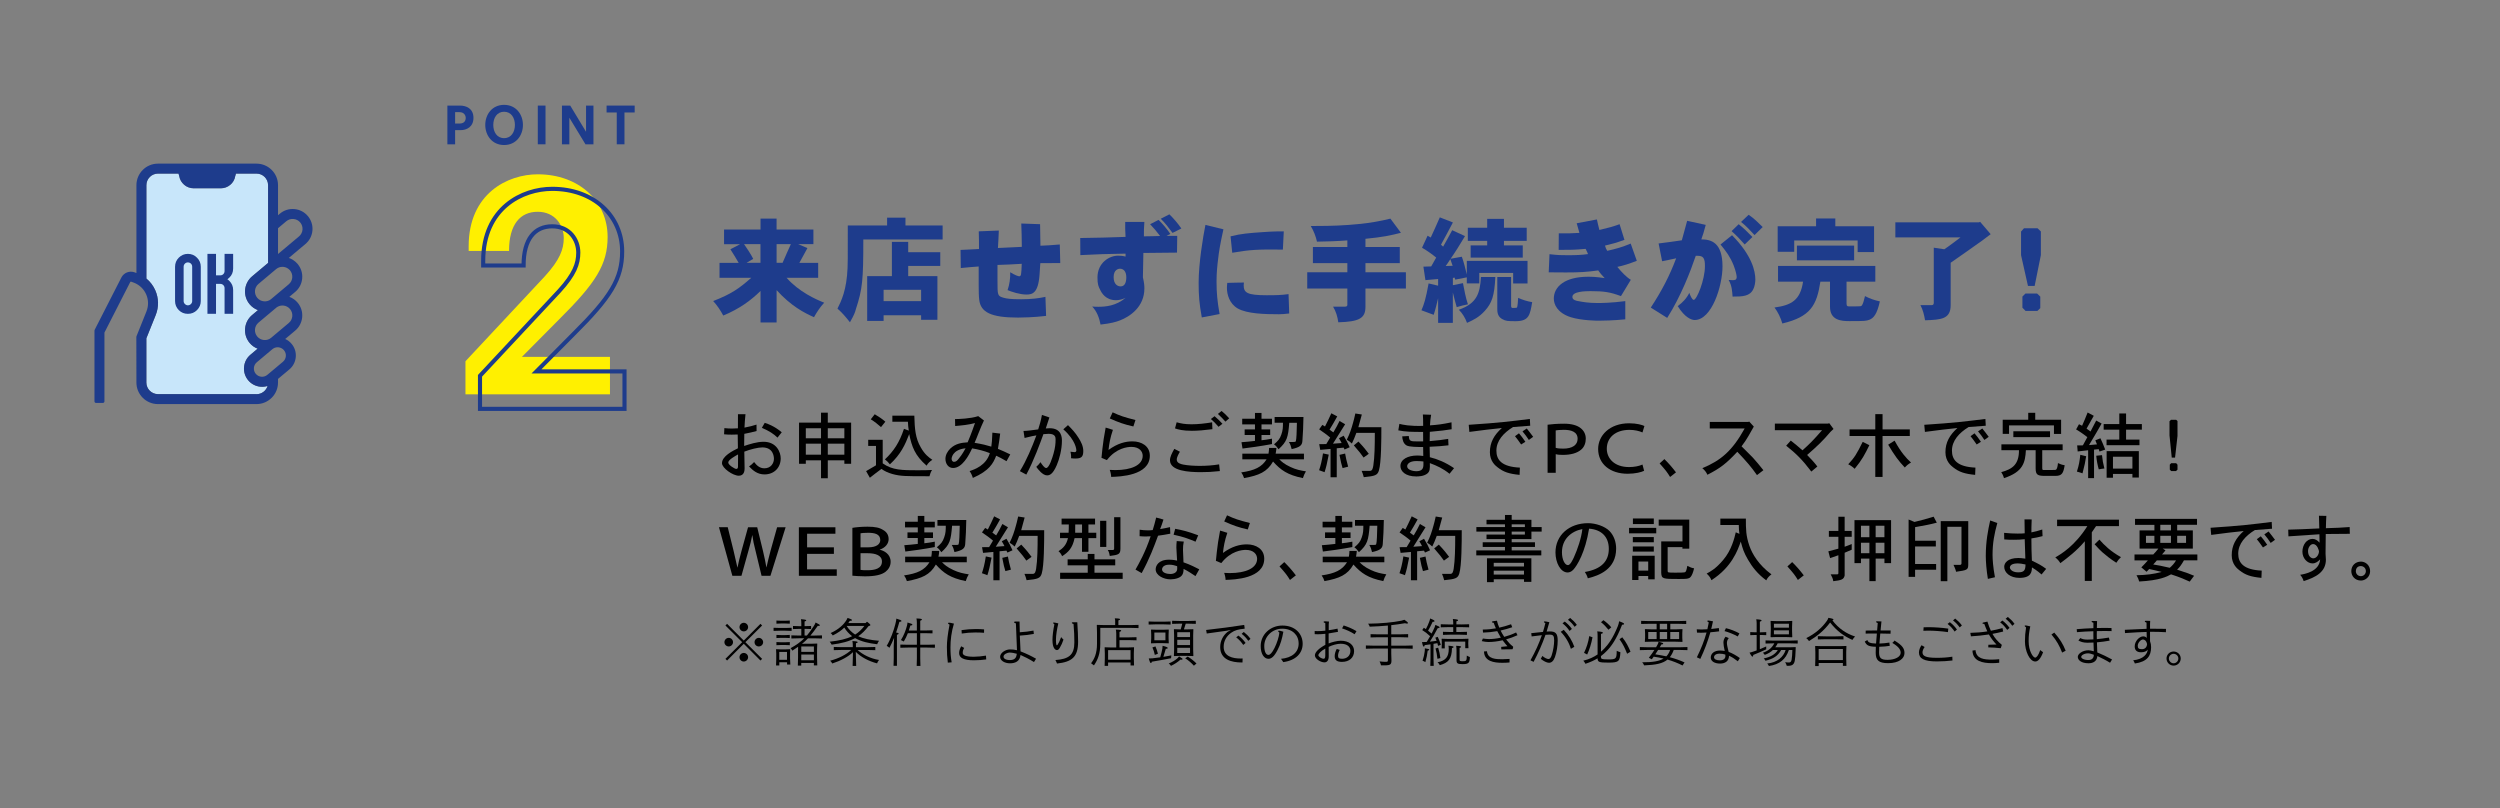 <?xml version="1.0" encoding="UTF-8"?><svg id="b" xmlns="http://www.w3.org/2000/svg" width="860" height="278" viewBox="0 0 860 278"><rect x="0" y="0" width="860" height="278" fill="#808080" stroke="none"/><defs><style>.d,.e,.f,.g,.h{stroke-width:0px;}.d,.i{fill:none;}.e{fill:#1e3c8c;}.f{fill:#fff000;}.i{stroke:#1e3c8c;stroke-miterlimit:10;stroke-width:1.42px;}.g{fill:#000;}.h{fill:#c8e6fa;}</style></defs><g id="c"><path class="e" d="M267.14,75.18v3.78h12.67v5.03h-5.22l3.16,1.36c-.43.86-2.42,4.36-2.77,5.07h6.47v5.14h-10.87c4.25,4.83,10.02,7.4,12.94,8.57-1.36,1.44-2.49,3.16-3.51,4.99-3.39-1.52-7.87-3.82-12.86-9.31v11.11h-5.53v-10.83c-3.39,3.31-7.21,6.12-12.82,8.46-.97-1.79-2.03-3.43-3.47-4.99,6.24-2.42,8.96-4.33,13.09-7.99h-10.91v-5.14h6.59c-.86-1.44-1.75-3.04-2.85-4.68l3.35-1.75h-5.53v-5.03h12.55v-3.78h5.53ZM255.95,83.98c1.13,1.64,2.26,3.31,3.16,5.07l-2.3,1.36h4.79v-6.43h-5.65ZM267.14,90.41h2.07c.39-.97,2.42-5.5,2.85-6.43h-4.91v6.43Z"/><path class="e" d="M311.48,74.86v2.69h12.78v4.83h-27.28c0,13.99-.27,16.99-2.57,24.01-.23.94-.55,1.87-2.03,4.48-1.33-1.71-2.69-3.31-4.29-4.71,1.32-2.61,3.16-6.39,3.47-13.95.08-1.17.08-2.57.08-14.65h13.52v-2.69h6.31ZM312.42,83.2v3.55h11.03v4.72h-11.03v3.51h10.05v15.04h-5.61v-1.56h-12.9v1.95h-5.65v-15.43h8.5v-11.77h5.61ZM303.96,103.59h12.9v-3.9h-12.9v3.9Z"/><path class="e" d="M357.79,77.16c0,1.21.12,6.31.12,7.37,1.48-.04,4.64-.23,6.66-.43l.16,6.39c-5.1,0-5.3.04-6.86.04-.16,2.18-.2,3.2-.27,4.05-.47,6.35-2.53,6.74-4.52,6.74-2.26,0-5.07-.93-6.47-1.52.66-1.95.97-4.01.9-6.16,1.75,1.09,2.77,1.4,3.12,1.4.31,0,.55-.2.62-.78.08-.43.19-1.79.23-3.51-1.83.12-7.01.39-8.34.39v5.53c0,4.83,0,5.14,1.99,5.73,1.21.35,2.61.54,6.16.54s5.92-.31,8.34-.82l.23,6.55c-4.13.51-8.61.58-9.63.58-9.39,0-12.86-1.87-13.37-6.08-.16-1.25-.19-3.12-.19-4.99v-6.51c-2.1.12-4.01.35-6.16.54l-.08-6.24c2.18-.12,4.64-.19,6.35-.31,0-1.71,0-3.97-.08-6.08l6.9-.27c-.12,2.03-.16,4.48-.31,6,.58,0,7.37-.35,8.22-.39,0-3.39-.12-5.77-.19-8.03l6.47.23Z"/><path class="e" d="M398.55,75.64c1.44,1.4,2.85,3.08,4.05,4.83l-1.29.66h3.66l-.08,5.77c-1.64,0-9.74.12-11.57.12,0,1.21-.16,7.05-.16,8.38.43,1.87.51,2.92.51,3.82,0,6.39-5.03,9.7-8.38,10.99-1.4.55-3.16,1.05-6.7,1.44-.43-2.26-1.29-4.6-2.88-6.2.9.08,1.6.08,2.18.08,2.46,0,6.08-.31,9.31-3.08-1.13.54-2.22.82-3.31.82-3.59,0-4.99-2.61-5.42-3.55-.62-1.17-.94-1.91-.94-4.25,0-5.1,4.09-7.52,7.05-7.52.55,0,1.64.04,2.61.31v-1.01c-5.69.08-10.56.23-15.55.51l-.04-5.88c2.57,0,13.37-.27,15.59-.39-.12-1.52-.16-3.94-.12-5.14h6.59c-.16,2.53-.16,2.61-.16,4.95.86.04,4.75-.12,5.57-.12-1.05-1.4-2.22-2.81-3.43-4.05l2.88-1.48ZM385.5,98.52c1.4,0,1.95-1.36,1.95-3.12,0-2.1-1.01-2.96-2.18-2.96-.62,0-2.18.39-2.18,2.88s1.36,3.2,2.42,3.2ZM402.26,73.73c1.36,1.29,2.96,3.16,4.13,4.87l-3.04,1.52c-1.25-1.71-2.61-3.47-4.05-4.87l2.96-1.52Z"/><path class="e" d="M420.86,78.88c-1.13,5.11-1.56,7.79-1.79,9.94-.31,2.46-.58,4.91-.58,8.03,0,3.94.27,6.78,1.05,11.18l-6.12,1.17c-.86-4.68-1.09-7.52-1.09-11.92,0-6.7,1.52-15.9,2.34-19.91l6.2,1.52ZM443.5,107.83c-1.48.19-2.57.27-3.55.27-4.91,0-10.87-.16-14.11-1.95-2.96-1.68-3.78-4.91-3.78-7.13,0-.51.04-1.05.12-1.71,1.79-.08,4.25-.08,5.73-.12-.04.35-.08.66-.08.94,0,2.57,1.21,3.43,7.91,3.43,3.31,0,5.03-.04,7.52-.39l.23,6.66ZM423.31,81.3c3.74-.94,6.51-1.13,10.91-1.44,1.68-.12,3.59-.27,7.4-.27l-.31,6.27c-9.04-.12-11.46.08-17.42,1.09l-.58-5.65Z"/><path class="e" d="M463.48,82.7c-3.47.27-7.4.39-10.44.43-.43-1.91-1.13-3.7-2.14-5.38,4.91,0,7.21-.08,9.24-.16,4.56-.23,10.83-.55,18.16-2.38l3.62,4.87c-3.66.93-6.16,1.48-12.2,2.07v2.81h11.81v5.57h-11.81v3.12h13.91v5.61h-13.91v6.27c0,3.94-2.1,5.14-9.35,5.34-.23-1.87-.82-3.78-1.79-5.38h4.05c.58,0,.86-.19.86-.62v-5.61h-13.8v-5.61h13.8v-3.12h-11.85v-5.57h11.85v-2.26Z"/><path class="e" d="M499.79,76.54c-1.44,2.69-2.77,5.3-4.09,7.64l.74.66c1.09-1.87,2.1-3.82,3.12-5.65l4.4,2.03c-1.71,2.88-3.39,5.57-4.95,7.79l3.86-.7c.7,1.91,1.25,4.21,1.71,6.12v-4.68h20.89v7.76h-4.95v-3.62h-11.65v3.59h-4.29v-2.07l-3.98.78-.23-.7-.58.12v2.49l3.47-.7c.47,2.42.9,4.87,1.71,7.29-1.25.23-2.49.55-3.86.97-.51-1.71-.94-3.47-1.33-5.03v10.44h-5.07v-8.46c-.47,1.91-.9,3.86-1.52,5.69-1.29-.47-2.69-1.01-4.21-1.56.9-2.1,1.48-3.86,2.46-9.24l3.27.78v-2.3c-1.44.12-2.92.27-4.36.39l-.7-4.64,2.69-.08c.47-.86,1.13-1.99,1.71-3.04-1.25-1.05-3.12-2.38-4.87-3.39l1.91-4.13,1.09.62c1.09-2.3,2.07-4.56,3.12-6.94l4.48,1.75ZM499.71,91.43c-.27-.66-.47-1.36-.78-2.3-.51.78-1.05,1.64-1.6,2.38.86,0,1.6-.08,2.38-.08ZM514.4,95.29c-.31,6.51-1.21,8.96-3.59,11.61-2.03,2.26-4.01,3.2-6.16,4.17-.58-1.64-1.52-3.23-2.81-4.52,6.24-2.18,7.29-5.65,7.6-11.26h4.95ZM517.36,75.29v3.04h7.83v4.52h-7.83v1.56h6.47v4.21h-17.93v-4.21h5.69v-1.56h-6.66v-4.52h6.66v-3.04h5.77ZM519.82,95.29v9.94c0,.7.31.7.66.7.27,0,1.21,0,1.33-.12.27-.31.39-2.46.43-3.35,1.56.7,3.16,1.21,4.83,1.48-.74,4.4-1.09,6.51-5.57,6.55-2.92,0-3.51-.04-4.68-.7-1.09-.58-1.75-1.56-1.75-3.31v-11.18h4.75Z"/><path class="e" d="M549.33,75.49c.23,1.21.58,2.42.86,3.62,3.16-.74,5.1-1.29,6.94-1.99l1.68,5.38c-2.77,1.01-4.37,1.44-6.7,1.99.19.7.43,1.25.78,1.79,3.27-.74,5.07-1.25,8.07-2.49l2.1,5.92c-2.88,1.13-4.56,1.64-6.7,2.1,1.48,1.79,3.04,3.47,4.64,4.44l-3.39,5.61c-3.66-1.36-5.77-1.71-10.44-1.71-1.79,0-6.27.08-6.27,1.99,0,1.09,1.36,1.36,2.26,1.48,1.17.23,3.27.62,6.39.62,1.29,0,4.87-.04,9.55-.66v6.27c-3.82.39-7.68.47-9.08.47-.31,0-5.88,0-9.7-1.21-4.68-1.52-5.81-4.48-5.81-6.39,0-4.13,3.82-7.52,11.77-7.52,1.4,0,2.92.04,5.73.47-.74-.78-1.56-1.68-2.22-2.65-3.98.55-6.39.7-11.11.7-1.64,0-3.58,0-5.92-.04l.27-6.24c3,.35,4.13.35,6.24.35,3,0,4.83-.08,7.01-.39-.2-.55-.51-1.13-.82-1.79-3.9.35-5.18.35-9.28.35l.04-5.69h3.55c.94-.04,2.03-.12,3.55-.16-.27-1.05-.58-2.14-.94-3.31l6.98-1.32Z"/><path class="e" d="M586.77,77.36c-.58,2.22-1.01,3.66-1.52,4.99,3.35,0,7.29,1.01,7.29,9.31,0,6.74-3.7,18.43-9.59,18.43-1.01,0-3.35-.78-5.81-4.79,1.64-1.21,3.04-2.61,3.98-4.56.27.78.94,2.42,1.52,2.42,1.05,0,3.86-6.86,3.86-11.65,0-2.65-.55-3.51-2.46-3.51h-.7c-1.83,5.42-5.14,13.99-9.82,21.36l-5.65-3.55c3.74-5.69,6.47-10.91,8.73-16.95-.78.16-4.13.9-4.83,1.01l-1.21-6.12c.62-.04,7.37-.97,7.99-1.09.31-1.05,1.56-5.73,1.83-6.7l6.39,1.4ZM595.81,80.91c6.82,6.9,8.03,12.28,8.03,15.28,0,1.01-.27,2.46-.7,3.27-1.17,2.46-3.59,2.57-7.13,2.57-.16-1.75-.16-3.62-1.36-5.73.55.04.97.08,1.33.08.7,0,1.44,0,1.44-1.13,0-.47-.31-2.03-1.05-3.97-1.21-2.96-2.42-4.6-4.52-7.17l3.97-3.2ZM598.11,77.13c1.4,1.05,3.39,3,4.72,4.4l-2.65,2.57c-1.25-1.44-3-3.27-4.52-4.6l2.46-2.38ZM601.54,73.89c1.83,1.21,3.47,2.88,4.83,4.21l-2.81,2.77c-1.29-1.4-2.92-3.2-4.64-4.52l2.61-2.46Z"/><path class="e" d="M645.11,91.47v5.42h-9.9v7.64c0,.86.47.86.78.86h2.61c1.29,0,1.64,0,1.87-.31.39-.39.82-2.07,1.09-3.23,1.6.86,3.31,1.44,5.11,1.83-.97,4.44-2.18,5.77-3.59,6.31-1.21.43-1.4.47-6.9.47-2.73,0-6.66-.23-6.66-4.95v-8.61h-3.31c-1.25,8.15-3.39,12.08-13.09,14.38-.55-1.95-1.52-3.94-2.69-5.5,5.81-.78,8.89-2.53,9.82-8.89h-8.61v-5.42h33.48ZM631.35,75.14v2.69h13.33v8.89h-5.65v-4.01h-21.82v3.9h-5.69v-8.77h13.21v-2.69h6.62ZM637.82,84.49v5.07h-19.68v-5.07h19.68Z"/><path class="e" d="M681.17,76.31l3.62,4.25c-2.38,1.83-3,2.3-8.73,6.31-1.13.78-2.61,1.79-5.03,3.51v14.58c0,4.79-3.2,5.03-8.81,5.22-.31-1.87-.74-3.62-1.6-5.22h3.9c.47,0,.7-.27.7-.82v-18.94l3.62.55c1.99-1.33,3.82-2.77,5.57-4.09h-22.41v-5.18h28.76l.39-.16Z"/><path class="e" d="M700.93,78.53l1.13,1.09v8.14l-2.14,10.6h-2.3l-2.38-10.6v-8.11l1.01-1.13h4.68ZM700.77,100.98l1.09,1.05v3.97l-1.01.97h-4.05l-1.09-1.13v-3.82l1.05-1.05h4.01Z"/><path class="g" d="M256.45,142.46c-.22,2.36-.25,2.6-.35,4.64,1.81-.35,2.75-.6,4.14-1.04l.02,2.21c-1.76.47-2.01.52-4.22.97,0,1.26-.05,2.8-.05,4.17,1.88-.62,4.39-1.44,6.67-1.44,4.49,0,5.9,3.62,5.9,5.7,0,3.17-2.23,5.53-5.58,5.53-2.41,0-3.97-1.34-5.31-2.75.52-.32,1.26-.94,1.74-1.51.89,1.17,1.93,2.16,3.55,2.16,2.26,0,3.27-1.81,3.27-3.25,0-.84-.25-3.94-3.99-3.94-1.51,0-4.17.67-6.2,1.46.02,1.88.1,4.61.1,5.75,0,.52-.02,2.53-1.98,2.53-2.08,0-5.8-2.65-5.8-4.31,0-2.4,3.69-4.26,5.48-5.13-.02-1.12-.07-3.3-.07-4.74-1.04.05-1.61.05-2.06.05-1.07,0-1.69-.03-2.63-.12l.1-2.13c1.09.12,1.71.15,2.68.15.67,0,1.36-.03,1.98-.08l.02-4.86h2.58ZM253.89,156.32c-1.02.57-3.37,1.86-3.37,2.78,0,.87,2.23,2.21,2.75,2.21.37,0,.6-.25.6-.77,0-1.34.02-2.95.02-4.22ZM267.46,150.54c-1.51-1.41-2.65-2.16-5.38-3.37l.99-1.71c3.17.97,5.33,2.8,5.85,3.25l-1.46,1.83Z"/><path class="g" d="M284.76,141.96v3.42h8.03v14.16h-2.33v-1.19h-5.7v6.17h-2.33v-6.17h-5.23v1.19h-2.33v-14.16h7.56v-3.42h2.33ZM277.2,147.32v3.45h5.23v-3.45h-5.23ZM277.2,152.62v3.79h5.23v-3.79h-5.23ZM284.76,147.32v3.45h5.7v-3.45h-5.7ZM284.76,152.62v3.79h5.7v-3.79h-5.7Z"/><path class="g" d="M303.65,151.31v8.08c3.3,2.38,6.79,2.38,12.12,2.38,2.7,0,3.47-.05,4.86-.1-.47.69-.72,1.51-.89,2.16-5.33,0-7.07-.03-8.46-.1-2.9-.12-6-.89-8.06-2.43-1.29.94-2.75,2.06-3.99,3.05l-1.29-2.28c1.12-.67,2.33-1.39,3.4-2.01v-6.65h-2.68v-2.11h4.98ZM300.92,142.51c1.29.74,2.63,1.66,3.64,2.55l-1.49,1.86c-1.04-.92-2.28-1.93-3.52-2.68l1.36-1.74ZM306.97,145.06v-2.06h7.56c.12,4.56.37,7.74,2.21,10.89,1.36,2.43,2.75,3.45,3.99,4.29-.74.47-1.54,1.14-1.98,2.01-4.02-3.52-5.08-6.47-5.98-10.86-1.39,3.62-2.88,6.92-6.65,10.41-.45-.62-1.07-1.24-1.71-1.71,2.98-2.78,5.03-5.85,6.55-10.51l1.66.6c-.17-.97-.25-1.98-.3-3.05h-5.36Z"/><path class="g" d="M338.48,144.64c-.67,1.46-1.14,2.48-2.01,4.71-.3.74-.64,1.69-1.21,2.98,2.73.45,4.14.82,5.75,1.31.15-1.02.3-2.38.37-4.81l2.68.32c-.25,1.98-.35,2.85-.77,5.26,1.24.5,2.75,1.17,4.24,1.91l-1.29,2.33c-1.34-.79-2.75-1.54-3.55-1.88-.99,2.6-2.36,5.16-8.03,7.64-.22-.82-.67-1.74-1.12-2.36,1.74-.57,5.68-1.93,6.97-6.17-1.86-.74-4.07-1.31-6.1-1.64-1.17,2.55-3.45,6.75-6.55,6.75-1.66,0-2.63-1.49-2.63-3.15,0-1.31.69-2.55,1.64-3.5,1.81-1.76,3.94-2.06,6-2.18,1.31-3.03,2.26-5.9,2.53-6.65-2.16.64-4.54.84-6.82,1.04l-.05-2.38c1.24-.03,5.28-.12,7.98-1.02l1.96,1.49ZM327.35,157.78c0,.37.15,1.09.84,1.09s1.14-.45,1.71-1.21c1.02-1.17,2.08-3.12,2.26-3.45-4.69.47-4.81,3.55-4.81,3.57Z"/><path class="g" d="M360.99,143.6c-.35,1.14-.94,2.8-1.24,3.79.55-.05.97-.08,1.34-.08,4.21,0,4.21,3.37,4.21,4.34,0,3-.89,6.32-1.76,8.33-1.41,3.32-2.58,3.55-3.37,3.55-1.51,0-3.15-2.16-3.69-2.93.69-.64,1.12-1.12,1.44-1.61.55.84,1.36,2.01,1.96,2.01,1.07,0,2.18-3.69,2.55-5.03.55-1.98.69-3.27.69-4.76,0-.69,0-1.98-2.38-1.98-.42,0-.99.05-1.81.12-1.02,2.83-3.32,9.17-5.88,13.91l-2.21-1.19c2.23-3.57,4.17-8.23,5.68-12.3-1.02.15-1.31.22-4.07.89l-.37-2.41c1.39-.02,3.35-.32,5.06-.54.32-.92.97-3.12,1.29-4.98l2.55.87ZM367.39,146.25c1.29,1.29,2.5,2.55,3.62,4.36.89,1.39,1.64,2.9,1.64,4.54,0,2.08-.74,2.58-2.75,2.58-.45,0-.94-.02-1.46-.1,0-.17.02-.37.02-.55,0-.52-.07-1.07-.22-1.69.64.07,1.34.15,1.41.15.52,0,.62-.37.62-.67,0-.12-.1-3.32-4.49-7.19l1.61-1.44Z"/><path class="g" d="M382.84,147.86c-.94,2.78-1.26,4.69-1.51,6.92,3.17-2.31,5.88-2.95,8.23-2.95,3.12,0,5.98,1.59,5.98,4.93,0,6.89-10.39,7.22-13.31,7.29.02-.45-.12-1.41-.47-2.41.74.05,1.36.07,1.91.07,5.5,0,9.42-1.69,9.42-4.93,0-1.54-1.22-3.05-3.89-3.05-1.31,0-5.21.37-8.43,4.54l-1.86-.77c.17-1.54.25-2.38.32-3.12.25-2.33.52-4.04,1.12-7.29l2.5.77ZM389.88,146.7c-3.12-.69-5.08-1.39-8.11-2.75l.97-2.11c2.68,1.24,3.92,1.64,7.86,2.65l-.72,2.21Z"/><path class="g" d="M405.89,155.4c-.32.52-1.09,1.81-1.09,2.7,0,1.24,1.44,1.54,2.21,1.71,1.61.32,3.84.45,5.68.45,2.23,0,4.49-.15,6.69-.52l.25,2.31c-2.75.3-4.36.37-6.55.37-4.07,0-10.61-.37-10.61-4.09,0-1.12.62-2.36,1.49-3.92l1.93.99ZM417.07,147.64c-2.75.35-4.98.55-7.07.55-3.15,0-4.74-.45-5.8-.82l.57-2.11c1.46.42,2.78.69,5.13.69s4.59-.27,7.07-.67l.1,2.36ZM417.82,143.18c.89.74,2.01,1.81,2.7,2.6l-1.34,1.04c-.79-.94-1.88-2.06-2.63-2.68l1.26-.97ZM420.22,141.37c.74.57,1.76,1.56,2.63,2.53l-1.31,1.14c-.57-.67-1.69-1.86-2.58-2.65l1.26-1.02Z"/><path class="g" d="M448.56,156.07v1.93h-8.5c.74.74,1.69,1.64,3.87,2.65,1.86.89,3.47,1.21,5.31,1.49-.47.79-.77,1.46-1.04,2.33-5.26-1.07-7.64-2.75-10.27-5.7-2.03,3.57-4.79,4.76-9.97,5.7-.22-.74-.5-1.29-.97-1.96,4.61-.67,7.04-1.81,8.73-4.51h-8.36v-1.93h9c.12-.52.17-1.29.2-1.98h2.53c-.05.67-.15,1.44-.27,1.98h9.74ZM433.96,142.06v1.98h3.6v1.96h-3.6v1.71h2.98v1.93h-2.98v1.81c1.07-.12,2.11-.25,3.6-.55v1.86c-3.25.62-8.55,1.39-10.14,1.54l-.35-2.18c1.64-.12,3-.25,4.64-.45v-2.03h-3.55v-1.93h3.55v-1.71h-4.39v-1.96h4.39v-1.98h2.26ZM438.47,145.43v-1.98h9.92c-.07,3.32-.15,5.5-.37,8.31-.12,1.44-.84,2.11-3.69,2.73-.2-.92-.47-1.69-.94-2.45h1.51c.6,0,.77-.03.87-.3.22-.5.32-3.57.37-6.3h-2.63c-.42,5.03-.74,6.42-3.69,9.1-.45-.67-.92-1.24-1.56-1.69,1.46-1.24,2.01-1.88,2.53-3.4.52-1.46.55-2.43.55-4.02h-2.85Z"/><path class="g" d="M457.09,156.39c-.6,3.12-.87,4.24-1.44,6.05-.55-.22-1.24-.47-1.88-.69.5-1.51.94-3.08,1.34-5.78l1.98.42ZM462.54,154.66l-.32-.67c-.69.08-1.54.15-2.38.22v9.97h-2.13v-9.75l-3.55.32-.35-1.96c.84,0,1.64,0,2.43-.03.45-.72.97-1.56,1.34-2.23-1.04-.92-2.38-1.88-3.79-2.83l1.09-1.54.92.55c.74-1.44,1.49-3,2.18-4.54l2.03,1.07c-.89,1.59-1.81,3.27-2.65,4.56.5.35.92.64,1.31.94.72-1.19,1.51-2.6,2.13-3.92l1.93,1.12c-1.24,2.03-2.43,3.94-4.19,6.69.89-.05,2.01-.12,2.98-.22-.22-.47-.55-1.07-.92-1.66l1.61-.87c1.02,1.66,1.36,2.38,2.08,3.97l-1.76.79ZM462.72,156.02c.25,1.49.45,2.28,1.04,4.51-.57.12-1.31.32-1.91.5-.37-1.17-.64-2.23-1.07-4.56l1.93-.45ZM475.19,146.94c0,4.14-.02,12.15-.84,14.9-.5,1.64-1.29,1.93-5.21,2.31-.17-.74-.45-1.54-.74-2.18h2.9c.79,0,.97-.92,1.12-1.79.45-2.9.52-6.99.52-11.28h-6.35c-.47,1.31-.99,2.58-1.54,3.67-.52-.5-1.09-.92-1.76-1.31.97-1.86,1.64-3.87,2.18-5.9.2-.69.42-1.51.77-3.12l2.23.35c-.52,2.03-.6,2.28-1.19,4.36h7.91ZM467.31,151.9c1.91,2.03,2.65,3,3.55,4.21l-1.79,1.29c-.72-1.04-1.51-2.11-3.35-4.19l1.59-1.31Z"/><path class="g" d="M492.31,142.68c-.12.82-.2,1.26-.25,1.71-.05.55-.07,1.12-.15,1.93,2.6-.17,4.17-.37,7.41-1.04l.05,2.38c-2.6.42-3.2.47-7.51.89,0,.87-.05,2.31-.05,3.2,2.11-.15,5.18-.54,6.37-.77l.1,2.21c-1.46.12-2.21.22-2.98.3-.89.07-1.79.12-3.5.2,0,1.21.05,2.7.07,3.59,2.63.65,5.38,1.76,8.33,3.77l-1.56,1.93c-2.28-1.83-4.29-2.75-6.77-3.67.05,2.01,0,2.78-.77,3.5-1.22,1.09-3.35,1.09-3.92,1.09-3.72,0-5.43-1.79-5.43-3.6,0-2.28,2.58-3.6,5.75-3.6.6,0,1.24.03,2.11.15,0-.79-.05-2.03-.05-3.08-1.83,0-4.76,0-5.7-.54-1.12-.64-1.44-2.01-1.49-3.12l2.26-.12c.07,1.19.25,1.54,1.07,1.76.35.1,2.55.1,3.87.1l-.02-3.27c-3.92,0-6.02-.02-8.53-.54l.37-2.23c1.34.32,3.4.82,8.18.69,0-2.31-.02-2.58-.1-3.92l2.83.1ZM489.66,158.75c-.45-.05-1.14-.15-2.4-.15-2.58,0-3.2,1.17-3.2,1.79,0,1.34,2.23,1.71,3.1,1.71,2.16,0,2.5-1.04,2.5-2.33v-1.02Z"/><path class="g" d="M526.39,146.45c-1.79.15-3.87.27-5.9.45-3.27,2.01-5.73,4.69-5.73,8.13,0,3.15,1.79,5.55,8.08,5.83l-.1,2.5c-3.65-.37-5.48-.97-7.54-2.58-.77-.59-2.68-2.11-2.68-5.21,0-3.42,1.46-5.93,4.12-8.33-3.89.42-6.08.64-11.18,1.34l-.22-2.45c10.39-.67,14.63-1.22,21.03-2.01l.12,2.33ZM522.52,149.05c.67.77,1.56,1.93,2.21,2.93l-1.46.92c-.69-1.02-1.51-2.11-2.11-2.85l1.36-.99ZM525.2,147.39c.6.72,1.71,2.21,2.21,2.88l-1.49,1.07c-.55-.89-1.44-2.08-2.18-2.95l1.46-.99Z"/><path class="g" d="M532.36,146.1c1.31-.17,3.17-.35,5.73-.35s4.49.59,5.63,1.51c1.04.79,1.79,2.03,1.79,3.64,0,1.49-.52,2.88-1.59,3.77-1.41,1.22-3.55,1.81-6.32,1.81-.92,0-1.76-.05-2.43-.25v6.4h-2.8v-16.54ZM535.16,154.06c.67.2,1.54.27,2.58.27,3.12,0,4.96-1.24,4.96-3.37,0-2.43-2.21-3.1-4.74-3.1-1.36,0-2.33.12-2.8.2v6Z"/><path class="g" d="M565.58,161.95c-.92.47-3,1.02-5.68,1.02-6,0-10.14-3.35-10.14-8.53,0-4.59,3.92-8.83,10.66-8.83,2.7,0,4.51.57,5.26.94l-.67,2.21c-1.07-.5-2.7-.89-4.46-.89-4.93,0-7.81,2.73-7.81,6.5,0,3.27,2.55,6.3,7.66,6.3,1.71,0,3.47-.32,4.61-.87l.57,2.16Z"/><path class="g" d="M572.55,157.93c1.56,1.56,2.53,2.65,3.99,4.56l-2.03,1.59c-.94-1.56-1.44-2.23-3.6-4.66l1.64-1.49Z"/><path class="g" d="M601.72,145.01l1.59,1.74c-.32.52-1.59,2.8-1.86,3.27-.69,1.21-1.26,2.03-2.36,3.52.62.62,3.4,3.35,3.92,3.92,1.31,1.44,2.06,2.38,3.6,4.29l-2.21,1.69c-1.91-2.75-3.55-4.66-6.77-8.03-3.77,4.02-5.8,5.63-10.29,7.91-.35-.87-.97-1.64-1.74-2.26,6.42-2.68,10.31-5.98,14.56-13.66h-12v-2.26h13.24l.32-.12Z"/><path class="g" d="M629.27,145.58l1.46,1.98c-.62.55-.79.74-1.02.97-2.65,3.1-4.34,4.74-8.06,7.98,1.17,1.17,2.45,2.55,3.52,3.97l-2.08,1.74c-3.02-4.02-5.28-6.22-8.65-8.9l1.59-1.76c1.39,1.07,2.73,2.21,4.02,3.35,2.31-2.06,3.74-3.47,6.74-6.92h-16.24v-2.28h18.27l.45-.12Z"/><path class="g" d="M643.06,153.14c-1.56,3.2-2.48,4.98-5.06,8.13-.64-.64-1.49-1.21-2.21-1.56,2.18-2.31,2.95-3.6,4.98-7.71l2.28,1.14ZM647.6,142.46v5.26h9.37v2.26h-9.37v14.08h-2.5v-14.08h-8.85v-2.26h8.85v-5.26h2.5ZM651.74,151.58c2.21,4.07,3.87,5.88,5.65,7.54-.84.45-1.56,1.04-2.13,1.71-2.03-2.13-3.52-4.09-5.73-7.86l2.21-1.39Z"/><path class="g" d="M683.1,146.45c-1.79.15-3.87.27-5.9.45-3.27,2.01-5.73,4.69-5.73,8.13,0,3.15,1.79,5.55,8.08,5.83l-.1,2.5c-3.65-.37-5.48-.97-7.54-2.58-.77-.59-2.68-2.11-2.68-5.21,0-3.42,1.46-5.93,4.12-8.33-3.89.42-6.08.64-11.18,1.34l-.22-2.45c10.39-.67,14.63-1.22,21.03-2.01l.12,2.33ZM679.23,149.05c.67.77,1.56,1.93,2.21,2.93l-1.46.92c-.69-1.02-1.51-2.11-2.11-2.85l1.36-.99ZM681.91,147.39c.6.72,1.71,2.21,2.21,2.88l-1.49,1.07c-.55-.89-1.44-2.08-2.18-2.95l1.46-.99Z"/><path class="g" d="M709.55,152.85v2.01h-7.02v6.27c.02.3.07.55.35.55h2.48c1.44,0,1.83,0,1.98-.17.15-.15.47-.64.6-2.21.74.35,1.41.62,2.31.74-.45,2.68-.87,3.67-3.22,3.67h-3.3c-2.65,0-3.47-.22-3.47-2.58v-6.27h-3.35c-.25,4.24-.92,7.46-7.54,9.62-.27-.97-.6-1.54-.94-2.06,3.92-1.07,6.1-2.68,6.1-7.56h-6.05v-2.01h21.08ZM700.12,142.01v2.38h8.9v4.88h-2.46v-2.93h-15.45v2.9h-2.18v-4.86h8.78v-2.38h2.41ZM705.21,148.36v2.01h-12.62v-2.01h12.62Z"/><path class="g" d="M721.36,152.87l-.57-1.41,1.76-.69c.57,1.19,1.09,2.43,1.64,3.89l-1.96.67-.27-.82-1.61.15v9.82h-2.03v-9.6c-1.31.17-2.83.35-3.6.42l-.17-2.08,1.96-.02c.5-.87.99-1.81,1.54-2.83-1.24-.94-2.23-1.69-3.87-2.65l.99-1.79,1.07.52c.5-1.12,1.24-2.83,1.91-4.56l2.11,1.14c-.55.99-1.41,2.55-2.48,4.41l1.36.99c.67-1.29,1.46-2.78,1.96-3.77l1.86,1.04c-1.19,2.11-2.28,3.99-4.34,7.41l2.75-.25ZM717.64,156.94c-.42,2.5-.42,2.63-1.26,5.88-.59-.22-1.14-.37-1.93-.59.74-2.33.92-3.5,1.17-5.78l2.03.5ZM723.09,156.57c.22,2.08.3,2.36.82,4.59-.77.1-1.26.15-1.93.3-.42-1.39-.74-3.17-.87-4.69l1.98-.2ZM731.37,142.23v3.65h5.43v1.93h-5.43v3.42h4.61v1.91h-11.33v-1.91h4.39v-3.42h-5.38v-1.93h5.38v-3.65h2.33ZM735.76,155.18v9.1h-2.21v-1.24h-6.69v1.31h-2.18v-9.17h11.08ZM726.86,157.11v4.09h6.69v-4.09h-6.69Z"/><path class="g" d="M748.61,144.42l.45.42v5.13l-.84,7.44h-1.14l-.77-7.64v-4.86l.5-.5h1.81ZM748.61,159.34l.45.52v1.69l-.52.5h-1.66l-.47-.5v-1.71l.47-.5h1.74Z"/><path class="g" d="M251.93,198.07l-4.61-16.71h3.02l2.01,8.11c.5,2.06.99,4.26,1.31,5.73h.05c.27-1.54.82-3.62,1.39-5.75l2.23-8.08h3.15l2.01,8.26c.47,2.01.89,3.94,1.14,5.5h.05c.35-1.64.84-3.55,1.39-5.68l2.26-8.08h2.93l-5.23,16.71h-3.05l-2.08-8.63c-.55-2.13-.87-3.62-1.09-5.31h-.05c-.3,1.66-.67,3.17-1.29,5.31l-2.41,8.63h-3.12Z"/><path class="g" d="M286.85,190.54h-9.22v5.31h10.22v2.23h-13.04v-16.71h12.57v2.23h-9.74v4.69h9.22v2.26Z"/><path class="g" d="M293.22,181.58c1.07-.2,3.2-.4,5.18-.4,2.78,0,4.22.37,5.41,1.14,1.09.6,1.88,1.61,1.88,3.15s-1.14,2.98-3.05,3.59v.05c1.44.32,3.74,1.46,3.74,4.14,0,1.51-.74,2.65-1.76,3.45-1.36,1.04-3.57,1.56-7.09,1.56-1.88,0-3.4-.15-4.31-.22v-16.46ZM296.02,188.28h2.65c2.85,0,4.14-1.09,4.14-2.5,0-2.08-1.93-2.5-4.19-2.5-1.44,0-2.16.1-2.6.17v4.83ZM296.02,196.04c.6.12,1.39.12,2.46.12,2.38,0,4.91-.52,4.91-3,0-2.11-2.18-2.85-4.91-2.85h-2.46v5.73Z"/><path class="g" d="M332.57,191.5v1.93h-8.5c.74.74,1.69,1.64,3.87,2.65,1.86.89,3.47,1.21,5.31,1.49-.47.79-.77,1.46-1.04,2.33-5.26-1.07-7.64-2.75-10.27-5.7-2.03,3.57-4.79,4.76-9.97,5.7-.22-.74-.5-1.29-.97-1.96,4.61-.67,7.04-1.81,8.73-4.51h-8.36v-1.93h9c.12-.52.17-1.29.2-1.98h2.53c-.05.67-.15,1.44-.27,1.98h9.74ZM317.97,177.49v1.98h3.6v1.96h-3.6v1.71h2.98v1.93h-2.98v1.81c1.07-.12,2.11-.25,3.6-.55v1.86c-3.25.62-8.55,1.39-10.14,1.54l-.35-2.18c1.64-.12,3-.25,4.64-.45v-2.03h-3.55v-1.93h3.55v-1.71h-4.39v-1.96h4.39v-1.98h2.26ZM322.48,180.86v-1.98h9.92c-.07,3.32-.15,5.5-.37,8.31-.12,1.44-.84,2.11-3.69,2.73-.2-.92-.47-1.69-.94-2.46h1.51c.6,0,.77-.02.87-.3.22-.5.32-3.57.37-6.3h-2.63c-.42,5.03-.74,6.42-3.69,9.1-.45-.67-.92-1.24-1.56-1.69,1.46-1.24,2.01-1.88,2.53-3.4.52-1.46.55-2.43.55-4.02h-2.85Z"/><path class="g" d="M341.1,191.82c-.6,3.12-.87,4.24-1.44,6.05-.55-.22-1.24-.47-1.88-.69.5-1.51.94-3.07,1.34-5.78l1.98.42ZM346.55,190.09l-.32-.67c-.69.07-1.54.15-2.38.22v9.97h-2.13v-9.74l-3.55.32-.35-1.96c.84,0,1.64,0,2.43-.02.45-.72.97-1.56,1.34-2.23-1.04-.92-2.38-1.88-3.79-2.83l1.09-1.54.92.54c.74-1.44,1.49-3,2.18-4.54l2.03,1.07c-.89,1.59-1.81,3.27-2.65,4.56.5.35.92.64,1.31.94.72-1.19,1.51-2.6,2.13-3.92l1.93,1.12c-1.24,2.03-2.43,3.94-4.19,6.7.89-.05,2.01-.12,2.98-.22-.22-.47-.55-1.07-.92-1.66l1.61-.87c1.02,1.66,1.36,2.38,2.08,3.97l-1.76.79ZM346.72,191.45c.25,1.49.45,2.28,1.04,4.51-.57.12-1.31.32-1.91.5-.37-1.17-.64-2.23-1.07-4.56l1.93-.45ZM359.2,182.38c0,4.14-.02,12.15-.84,14.9-.5,1.64-1.29,1.93-5.21,2.31-.17-.74-.45-1.54-.74-2.18h2.9c.79,0,.97-.92,1.12-1.79.45-2.9.52-6.99.52-11.28h-6.35c-.47,1.31-.99,2.58-1.54,3.67-.52-.5-1.09-.92-1.76-1.31.97-1.86,1.64-3.87,2.18-5.9.2-.69.42-1.51.77-3.12l2.23.35c-.52,2.03-.6,2.28-1.19,4.36h7.91ZM351.31,187.34c1.91,2.03,2.65,3,3.55,4.22l-1.79,1.29c-.72-1.04-1.51-2.11-3.35-4.19l1.59-1.31Z"/><path class="g" d="M376.7,178.39v2.03h-2.28v2.83h2.7v1.86h-2.7v4.71h-2.21v-4.71h-2.55c-.72,3.42-2.11,4.83-4.29,6.22-.3-.69-.67-1.24-1.24-1.71,1.54-1.02,2.73-2.16,3.25-4.51h-2.73v-1.86h2.95c.07-.99.07-1.86.07-2.83h-2.48v-2.03h11.5ZM376.5,190.56v1.86h7.14v2.06h-7.14v2.55h9.7v2.11h-21.52v-2.11h9.5v-2.55h-6.92v-2.06h6.92v-1.86h2.33ZM369.88,180.42l-.02,2.83h2.36v-2.83h-2.33ZM380.57,179.15v9h-2.13v-9h2.13ZM385.43,177.91v10.74c0,2.01-.57,2.21-3.67,2.6-.1-.64-.25-1.41-.69-2.06h1.79c.3,0,.4-.2.4-.52v-10.76h2.18Z"/><path class="g" d="M400.23,178.73c-.3,1.04-.77,2.31-1.14,3.27,1.09-.17,2.31-.42,3.4-.67l.1,2.26c-1.44.3-2.95.52-4.22.69-1.46,3.94-2.95,7.96-5.63,12.87l-2.13-1.21c1.14-2.01,3.4-5.98,5.21-11.46-.52.05-1.04.07-1.64.07-.64,0-1.36-.02-2.16-.1l.02-2.23c.92.15,1.93.22,2.8.22.62,0,1.21-.02,1.69-.1.42-1.31.82-2.78,1.19-4.31l2.5.69ZM407.22,186.3c-.22,1.04-.27,1.81-.27,2.88,0,.79.07,2.5.17,4.26,2.21.74,4.49,1.91,5.43,2.41l-1.31,2.33c-.94-.62-2.6-1.76-4.09-2.48,0,1.61-.42,2.63-2.06,3.2-.69.25-1.64.4-2.41.4-2.43,0-5.13-1.36-5.13-3.45,0-1.09.82-3.32,4.59-3.32.35,0,1.41,0,2.78.32-.02-.72-.25-3.84-.25-4.51,0-.6.02-1.31.12-2.21l2.43.17ZM402.56,197.45c.67,0,1.26-.15,1.71-.45.62-.45.69-.97.69-1.54,0-.2-.02-.42-.02-.69-.72-.25-1.56-.52-2.75-.52-2.33,0-2.45,1.44-2.45,1.61,0,1.22,1.76,1.59,2.83,1.59ZM411.26,186.34c-1.88-.79-3.94-1.64-7.54-2.4l.55-2.03c2.43.45,4.31.89,7.91,2.23l-.92,2.21Z"/><path class="g" d="M422.2,183.29c-.94,2.78-1.26,4.69-1.51,6.92,3.17-2.31,5.88-2.95,8.23-2.95,3.12,0,5.98,1.59,5.98,4.93,0,6.89-10.39,7.21-13.31,7.29.02-.45-.12-1.41-.47-2.41.74.05,1.36.07,1.91.07,5.5,0,9.42-1.69,9.42-4.93,0-1.54-1.22-3.05-3.89-3.05-1.31,0-5.21.37-8.43,4.54l-1.86-.77c.17-1.54.25-2.38.32-3.12.25-2.33.52-4.04,1.12-7.29l2.5.77ZM429.24,182.13c-3.12-.69-5.08-1.39-8.11-2.75l.97-2.11c2.68,1.24,3.92,1.64,7.86,2.65l-.72,2.21Z"/><path class="g" d="M441.79,193.36c1.56,1.56,2.53,2.65,3.99,4.56l-2.03,1.59c-.94-1.56-1.44-2.23-3.6-4.66l1.64-1.49Z"/><path class="g" d="M476.21,191.5v1.93h-8.5c.74.74,1.69,1.64,3.87,2.65,1.86.89,3.47,1.21,5.31,1.49-.47.79-.77,1.46-1.04,2.33-5.26-1.07-7.64-2.75-10.27-5.7-2.03,3.57-4.79,4.76-9.97,5.7-.22-.74-.5-1.29-.97-1.96,4.61-.67,7.04-1.81,8.73-4.51h-8.36v-1.93h9c.12-.52.17-1.29.2-1.98h2.53c-.05.67-.15,1.44-.27,1.98h9.74ZM461.61,177.49v1.98h3.6v1.96h-3.6v1.71h2.98v1.93h-2.98v1.81c1.07-.12,2.11-.25,3.6-.55v1.86c-3.25.62-8.55,1.39-10.14,1.54l-.35-2.18c1.64-.12,3-.25,4.64-.45v-2.03h-3.55v-1.93h3.55v-1.71h-4.39v-1.96h4.39v-1.98h2.26ZM466.12,180.86v-1.98h9.92c-.07,3.32-.15,5.5-.37,8.31-.12,1.44-.84,2.11-3.69,2.73-.2-.92-.47-1.69-.94-2.46h1.51c.6,0,.77-.02.87-.3.22-.5.32-3.57.37-6.3h-2.63c-.42,5.03-.74,6.42-3.69,9.1-.45-.67-.92-1.24-1.56-1.69,1.46-1.24,2.01-1.88,2.53-3.4.52-1.46.55-2.43.55-4.02h-2.85Z"/><path class="g" d="M484.74,191.82c-.6,3.12-.87,4.24-1.44,6.05-.55-.22-1.24-.47-1.88-.69.5-1.51.94-3.07,1.34-5.78l1.98.42ZM490.19,190.09l-.32-.67c-.69.07-1.54.15-2.38.22v9.97h-2.13v-9.74l-3.55.32-.35-1.96c.84,0,1.64,0,2.43-.02.45-.72.97-1.56,1.34-2.23-1.04-.92-2.38-1.88-3.79-2.83l1.09-1.54.92.54c.74-1.44,1.49-3,2.18-4.54l2.03,1.07c-.89,1.59-1.81,3.27-2.65,4.56.5.35.92.64,1.31.94.72-1.19,1.51-2.6,2.13-3.92l1.93,1.12c-1.24,2.03-2.43,3.94-4.19,6.7.89-.05,2.01-.12,2.98-.22-.22-.47-.55-1.07-.92-1.66l1.61-.87c1.02,1.66,1.36,2.38,2.08,3.97l-1.76.79ZM490.37,191.45c.25,1.49.45,2.28,1.04,4.51-.57.12-1.31.32-1.91.5-.37-1.17-.64-2.23-1.07-4.56l1.93-.45ZM502.84,182.38c0,4.14-.02,12.15-.84,14.9-.5,1.64-1.29,1.93-5.21,2.31-.17-.74-.45-1.54-.74-2.18h2.9c.79,0,.97-.92,1.12-1.79.45-2.9.52-6.99.52-11.28h-6.35c-.47,1.31-.99,2.58-1.54,3.67-.52-.5-1.09-.92-1.76-1.31.97-1.86,1.64-3.87,2.18-5.9.2-.69.42-1.51.77-3.12l2.23.35c-.52,2.03-.6,2.28-1.19,4.36h7.91ZM494.95,187.34c1.91,2.03,2.65,3,3.55,4.22l-1.79,1.29c-.72-1.04-1.51-2.11-3.35-4.19l1.59-1.31Z"/><path class="g" d="M520.02,177.15v1.66h6.79v2.5h3.52v1.56h-3.52v2.58h-6.79v1.09h8.01v1.61h-8.01v1.19h10.19v1.71h-22.37v-1.71h9.87v-1.19h-7.66v-1.61h7.66v-1.09h-6.35v-1.56h6.35v-1.02h-9.84v-1.56h9.84v-.94h-6.35v-1.56h6.35v-1.66h2.31ZM526.79,192.05v8.11h-2.53v-.89h-10.41v.99h-2.33v-8.21h15.27ZM513.84,193.61v1.26h10.41v-1.26h-10.41ZM513.84,196.31v1.34h10.41v-1.34h-10.41ZM520.02,180.37v.94h4.54v-.94h-4.54ZM520.02,182.87v1.02h4.54v-1.02h-4.54Z"/><path class="g" d="M545.2,196.76c5.83-.99,8.23-3.84,8.23-7.96s-2.5-6.62-6.79-6.94c-1.29,8.06-4.09,12.75-5.48,14.18-.72.74-1.44.89-1.91.89-2.41,0-4.17-3.35-4.17-6.89,0-5.9,4.69-10.07,11.23-10.07,2.55,0,5.73,1.04,7.36,2.7,1.56,1.61,2.28,3.84,2.28,6.05,0,7.12-5.9,9.27-9.74,10.22-.25-.87-.6-1.56-1.02-2.18ZM537.31,189.99c0,2.48.97,4.41,2.06,4.41.82,0,1.61-1.76,2.03-2.63,1.29-2.85,2.58-6.65,2.93-9.77-3.82.74-7.02,3.45-7.02,7.98Z"/><path class="g" d="M569.75,181.58v1.88h-9.35v-1.88h9.35ZM569.21,191.18v8.11h-2.23v-1.14h-3.35v1.36h-2.16v-8.33h7.74ZM568.91,184.76v1.79h-7.22v-1.79h7.22ZM568.91,187.98v1.76h-7.22v-1.76h7.22ZM568.91,178.36v1.91h-7.19v-1.91h7.19ZM563.63,193.16v3.12h3.35v-3.12h-3.35ZM581.11,178.73v10.02h-2.36v-.54h-5.08v8.06c0,.72.02.72,2.63.72,3.45,0,3.45-.02,3.72-.62.12-.3.27-.82.42-1.71.99.52,1.66.74,2.33.84-.74,3.1-1.51,3.35-2.11,3.5-.5.17-2.18.17-3.15.17-5.55,0-5.93-.02-6.05-2.11v-10.83h7.31v-5.41h-8.18v-2.08h10.51Z"/><path class="g" d="M591.8,180.62v-2.23h8.78c0,3.67,0,5.9,1.24,9.45.94,2.68,3.12,6.47,7.56,9.74-.77.57-1.36,1.17-1.79,2.06-2.93-2.16-4.83-4.59-6.27-7.09-1.46-2.53-1.79-3.62-2.5-6.25-1.04,2.98-3.07,8.78-10.09,13.29-.27-.77-.79-1.51-1.64-2.28,1.34-.72,3.12-1.66,5.65-4.64,2.93-3.4,3.94-7.71,4.36-9.55l1.26.52c-.12-.72-.22-1.86-.22-3.03h-6.35Z"/><path class="g" d="M616.51,193.36c1.56,1.56,2.53,2.65,3.99,4.56l-2.03,1.59c-.94-1.56-1.44-2.23-3.6-4.66l1.64-1.49Z"/><path class="g" d="M634.56,177.77v4.88h2.43v2.01h-2.43v3.42c.74-.27,1.61-.57,2.43-.94v1.96c-.77.32-1.59.69-2.43,1.04v7.81c-.27,1.44-1.24,1.66-3.92,1.98-.1-.87-.45-1.56-.89-2.36h2.23c.3,0,.42-.15.42-.42v-6.15c-.4.12-2.41.84-2.85.99l-.6-2.33c1.12-.27,2.33-.6,3.45-.92v-4.09h-3.27v-2.01h3.27v-4.88h2.16ZM650.53,178.93v14.78h-2.28v-1.54h-3.02v7.74h-2.16v-7.74h-2.9v1.54h-2.23v-14.78h12.6ZM640.17,180.86v3.94h2.9v-3.94h-2.9ZM640.17,186.69v3.6h2.9v-3.6h-2.9ZM645.22,180.86v3.94h3.02v-3.94h-3.02ZM645.22,186.69v3.6h3.02v-3.6h-3.02Z"/><path class="g" d="M658.79,186.02h7.14v1.96h-7.14v6.03h7.24v1.98h-7.24v2.46h-2.23v-19.74l2.01.84c2.11-.5,4.36-1.09,6.6-1.81l1.09,2.06c-2.55.67-3.87.89-7.46,1.54v4.69ZM677.08,179.28v14.88c0,1.88-.37,1.98-4.19,2.53-.17-.84-.55-1.64-.89-2.38h2.28c.3,0,.47-.22.47-.52v-12.57h-4.86v18.72h-2.28v-20.66h9.47Z"/><path class="g" d="M687.08,179.9c-1.02,3.72-1.64,6.84-1.64,10.96,0,1.51.15,4.12.82,7.71l-2.43.57c-.5-3-.72-6-.72-7.88,0-5.11.79-8.93,1.51-12.22l2.45.87ZM698.9,178.68c-.1,1.91-.1,3.62-.1,4.46,1.07-.2,2.41-.54,3.74-.99l.1,2.28c-1.19.32-2.75.65-3.84.79,0,2.58.05,5.13.17,7.64,2.26,1.09,3.27,1.61,4.91,2.83l-1.59,1.93c-1.51-1.34-2.98-2.26-3.3-2.43-.05,1.51-.22,3.6-4.31,3.6-3.22,0-5.23-1.81-5.23-3.82,0-1.29,1.17-3.02,4.86-3.02.55,0,1.22.05,2.41.22-.05-1.04-.2-5.73-.22-6.69-1.39.17-2.43.2-3.82.2-1.14,0-2.26-.02-3.22-.12l-.05-2.26c1.61.17,3.27.25,4.64.25,1.02,0,1.86-.02,2.45-.1-.02-1.07-.05-2.88-.07-4.79l2.48.03ZM694.29,196.88c1.96,0,2.48-.67,2.48-2.7-1.22-.27-2.03-.37-2.65-.37-.94,0-2.73.17-2.73,1.49,0,.15.42,1.59,2.9,1.59Z"/><path class="g" d="M728.92,178.76v2.23h-7.88l-1.46,2.13v16.71h-2.41v-13.64c-2.78,3.32-5.95,5.7-8.41,7.54-.4-.74-1.07-1.44-1.74-1.98,2.03-1.17,6.74-3.97,11.03-10.76h-10.41v-2.23h21.27ZM722.2,185.63c1.69,1.91,3.74,3.97,7.41,6.03-.62.57-1.19,1.26-1.59,1.93-1.98-1.24-3.77-2.7-4.79-3.6-.67-.59-1.41-1.34-2.68-2.75l1.64-1.61Z"/><path class="g" d="M755.77,178.48v2.06h-6.82v1.91h5.38v6.27h-10.34l.94.62c-.35.45-.72.89-1.19,1.39h12.15v2.03h-4.61c-.92,1.61-1.49,2.38-2.36,3.2,3.55,1.14,4.56,1.54,5.85,2.11l-1.51,2.01c-1.61-.74-3.3-1.49-6.42-2.5-1.41.77-3.87,2.08-10.96,2.46-.15-.64-.42-1.29-.92-2.16,3.27-.07,5.8-.35,8.65-1.14-1.39-.37-3.1-.74-4.29-.99l-.89.94-1.81-1.51c.89-.89,1.69-1.76,2.26-2.41h-4.61v-2.03h6.45c.57-.55,1.12-1.22,1.74-2.01h-6.45v-6.27h5.11v-1.91h-6.67v-2.06h21.32ZM738.21,184.31v2.43h2.9v-2.43h-2.9ZM741.95,192.77c-.32.42-.72.84-1.24,1.41,2.08.32,2.43.42,5.68,1.14.82-.67,1.59-1.54,2.18-2.55h-6.62ZM743.14,180.54v1.91h3.67v-1.91h-3.67ZM743.14,184.31v2.43h3.67v-2.43h-3.67ZM748.95,184.31v2.43h3.05v-2.43h-3.05Z"/><path class="g" d="M781.58,181.88c-1.79.15-3.87.27-5.9.45-3.27,2.01-5.73,4.69-5.73,8.13,0,3.15,1.79,5.55,8.08,5.83l-.1,2.5c-3.65-.37-5.48-.97-7.54-2.58-.77-.59-2.68-2.11-2.68-5.21,0-3.42,1.46-5.93,4.12-8.33-3.89.42-6.08.64-11.18,1.34l-.22-2.46c10.39-.67,14.63-1.21,21.03-2.01l.12,2.33ZM777.71,184.48c.67.77,1.56,1.93,2.21,2.93l-1.46.92c-.69-1.02-1.51-2.11-2.11-2.85l1.36-.99ZM780.39,182.82c.6.72,1.71,2.21,2.21,2.88l-1.49,1.07c-.55-.89-1.44-2.08-2.18-2.95l1.46-.99Z"/><path class="g" d="M800.26,177.49c-.05.82-.15,3.1-.15,4.21,2.41-.02,6.65-.27,8.18-.4l.05,2.33c-.67,0-5.93.02-8.28.07,0,1.09-.07,5.83-.07,6.77.07.99.12,1.59.12,2.06,0,4.22-3.47,6.08-7.66,7.36-.22-.77-.64-1.54-1.19-2.16,1.59-.27,6.6-1.14,6.87-5.31-.67.67-1.46,1.39-2.63,1.39-1.81,0-3.47-1.79-3.47-4.02,0-2.43,1.54-4.41,3.47-4.41.92,0,1.69.45,2.43,1.31,0-.92-.05-2.18-.05-2.9-1.36.1-8.68.57-10.66.72l-.07-2.31c2.18-.08,3.42-.12,4.71-.15l5.98-.27-.12-4.36,2.55.05ZM795.72,187.16c-1.02,0-1.76,1.31-1.76,2.38,0,1.96,1.19,2.53,1.81,2.53,1.17,0,1.96-1.39,1.96-2.43,0-.2-.57-2.48-2.01-2.48Z"/><path class="g" d="M812.17,199.71c-2.11,0-3.32-1.61-3.32-3.25,0-1.86,1.36-3.25,3.32-3.27,1.54,0,3.15,1.24,3.15,3.27s-1.69,3.25-3.15,3.25ZM812.12,198.2c1.09,0,1.74-.87,1.74-1.74,0-1.26-1.12-1.74-1.69-1.74-1.49,0-1.76,1.19-1.76,1.74,0,1.07.84,1.74,1.71,1.74Z"/><path class="g" d="M249.2,220.91c0-.81.67-1.49,1.49-1.49s1.47.69,1.47,1.49-.67,1.47-1.47,1.47-1.49-.64-1.49-1.47ZM255.86,221.46l-5.74,5.76-.57-.57,5.76-5.74-5.76-5.74.57-.57,5.74,5.76,5.74-5.76.57.57-5.76,5.74,5.76,5.74-.57.57-5.74-5.76ZM254.39,215.73c0-.81.66-1.49,1.47-1.49s1.49.67,1.49,1.49-.69,1.47-1.49,1.47-1.47-.66-1.47-1.47ZM254.39,226.08c0-.8.66-1.47,1.47-1.47s1.49.67,1.49,1.47-.69,1.49-1.49,1.49-1.47-.66-1.47-1.49ZM259.56,220.91c0-.81.67-1.49,1.47-1.49s1.49.69,1.49,1.49-.67,1.47-1.49,1.47-1.47-.64-1.47-1.47Z"/><path class="g" d="M266.11,217.03v-1.08l2.2.07h1.9l2.11-.07v1.08l-2.11-.07h-1.9l-2.2.07ZM268.08,227.83v1.1h-1.12l.07-2.13v-2.06l-.07-1.35.09-.07,1.51.07h1.67l1.51-.07.09.07-.05,1.35v1.72l.09,2.13h-1.12v-.76h-2.66ZM267.09,214.55v-1.08l1.59.07h1.42l1.59-.07v1.08l-1.59-.07h-1.42l-1.59.07ZM267.09,219.49v-1.08l1.59.07h1.42l1.59-.07v1.08l-1.59-.07h-1.42l-1.59.07ZM267.09,221.95v-1.08l1.59.07h1.42l1.59-.07v1.08l-1.59-.07h-1.42l-1.59.07ZM270.73,224.27h-2.66v2.69h2.66v-2.69ZM277.56,218.64c.81-.96,1.58-2.02,2.37-3.26.28-.44.53-.89.64-1.24,1.22.58,1.45.8,1.45.96s-.14.27-.71.19c-.94,1.33-1.72,2.39-2.52,3.35h1.31l2.66-.07v1.08l-2.66-.07h-2.14c-.34.34-.67.69-1.03,1.01-.34.32-.69.62-1.04.9l1.06-.04h2.07l2.05-.07.07.07-.07,2.05v2.57l.07,2.83h-1.17v-.85h-4.34v.92h-1.17l.07-2.83v-2.04l.02-1.61c-.58.43-1.24.87-1.98,1.33-.16-.28-.39-.64-.62-.85,2-1.08,3.45-2.14,4.71-3.4h-1.77l-2.66.07v-1.08l2.66.07h.76v-2.3h-.73l-2.13.07v-1.06l2.13.07h.73v-1.05c0-.51-.04-.94-.12-1.36,1.63.12,1.81.25,1.81.42,0,.14-.11.25-.57.37v1.61h.12l2.13-.07v1.06l-2.13-.07h-.12v2.3h.78ZM279.98,222.38h-4.34v1.86h4.34v-1.86ZM279.98,225.16h-4.34v1.98h4.34v-1.98Z"/><path class="g" d="M298.37,213.95c.87.67,1.03.85,1.03,1.08,0,.14-.11.25-.62.35-1.1,1.45-2.23,2.59-3.54,3.47,1.86.89,4.2,1.33,7.14,1.58-.27.34-.48.81-.64,1.19-2.89-.34-5.46-.9-7.58-2.11-2.09,1.13-4.64,1.81-8.08,2.25-.18-.39-.37-.69-.67-1.01,3.28-.37,5.76-.92,7.72-1.9-1.08-.81-1.98-1.81-2.69-2.96-.97.96-2.21,1.84-3.97,2.71-.21-.37-.46-.6-.74-.83,2.85-1.26,4.54-3.03,5.26-4.15.27-.41.41-.69.57-1.06,1.22.41,1.51.55,1.51.74,0,.21-.14.27-.74.28-.18.27-.35.51-.53.76h5.93l.44-.41h.21ZM294.52,229.09h-1.22l.12-4.75c-1.61,1.58-4.32,3.01-7.12,3.9-.16-.32-.39-.64-.73-.96,2.85-.73,5.53-2.07,7.26-3.7h-3.35l-2.66.07v-1.1l2.66.07h3.88v-.74c0-.5-.05-.96-.14-1.36,1.58.09,1.81.21,1.81.39,0,.16-.12.25-.58.37v1.35h4l2.66-.07v1.1l-2.66-.07h-3.45c1.82,1.65,4.52,2.98,7.39,3.44-.35.39-.55.78-.67,1.17-2.89-.74-5.62-2.2-7.33-3.97l.14,4.87ZM291.26,215.33c.71,1.19,1.74,2.2,2.91,2.96,1.22-.76,2.23-1.72,3.17-2.96h-6.08Z"/><path class="g" d="M307.57,219.4c-.46,1.13-.97,2.27-1.61,3.45-.28-.28-.66-.53-.94-.67,1.36-2.23,2.46-5.4,2.96-7.4.21-.81.37-1.61.37-1.98,1.29.39,1.75.58,1.75.8,0,.19-.14.28-.71.32-.35,1.24-.71,2.44-1.13,3.67.78.11.87.21.87.37s-.19.27-.58.43v10.65h-1.17l.07-2.66v-4.25l.12-2.71ZM312.3,217.83c-.39.99-.85,1.98-1.4,2.85-.3-.19-.71-.39-.99-.5.99-1.49,1.75-3.56,2.09-4.94.09-.39.16-.73.18-1.1,1.38.39,1.68.53,1.68.74,0,.18-.18.28-.69.3-.16.55-.34,1.13-.53,1.72h2.76v-2.75c0-.51-.05-.97-.14-1.4,1.63.05,1.88.18,1.88.37,0,.16-.2.27-.58.42v3.35h1.56l2.66-.07v1.06l-2.66-.07h-1.56v3.99h2.39l2.66-.07v1.1l-2.66-.07h-2.39v3.67l.07,2.66h-1.29l.07-2.66v-3.67h-3.03l-2.66.07v-1.1l2.66.07h3.03v-3.99h-3.1Z"/><path class="g" d="M326.05,227.96c-.23-1.86-.32-3.38-.32-5.37s.28-4.46.92-7.71c-.37-.19-.53-.35-.53-.5,0-.12.12-.18.35-.18.25,0,.58.05,1.68.32-.87,2.87-1.19,5.69-1.19,8.15,0,1.91.09,3.33.41,5.17l-1.33.11ZM331.68,222.89c-.34.55-.5,1.03-.5,1.72,0,.74.92,1.31,3.79,1.31,1.24,0,2.92-.16,4.2-.39l.09,1.31c-1.15.18-2.82.3-4.22.3-3.56,0-5.1-.85-5.1-2.46,0-.71.18-1.4.71-2.36l1.03.57ZM330.78,216.76c1.61-.25,3.37-.37,4.92-.37,1.12,0,1.97.04,2.83.12l-.02,1.17c-.94-.07-1.75-.11-3.01-.11-1.51,0-3.15.12-4.66.37l-.07-1.19Z"/><path class="g" d="M350.72,213.8c.02,1.28.05,2.5.09,3.7,1.68-.09,3.26-.3,4.71-.58l.12,1.15c-1.43.28-3.06.48-4.82.58.07,1.79.14,3.56.25,5.42,2.13.83,3.65,1.58,5.33,2.53l-.71,1.15c-1.59-1.01-3.4-1.91-4.64-2.44-.2,2.14-1.74,2.87-3.63,2.87-1.79,0-3.38-.9-3.38-2.25s1.86-2.53,3.37-2.53c.89,0,1.63.07,2.43.27-.11-2.48-.27-6.11-.37-9.21-.42-.14-.64-.3-.64-.44,0-.11.12-.21.37-.21h1.52ZM347.32,224.47c-.66,0-2.11.53-2.11,1.42,0,.6.66,1.17,2.23,1.17,1.81,0,2.23-1.03,2.34-2.16-.71-.23-1.77-.42-2.46-.42Z"/><path class="g" d="M364.06,214.44c-.44,1.81-.81,4.15-.81,5.51,0,.85.04,1.58.14,1.84.05.12.11.19.18.19s.16-.07.25-.21c.35-.51.74-1.26,1.21-2.6.27.34.51.58.81.85-.32.99-.74,1.95-1.26,2.8-.35.6-.64.81-.99.81-.58,0-1.54-.67-1.54-3.45,0-1.36.23-3.38.66-5.4-.27-.19-.44-.37-.44-.48s.09-.16.21-.16c.19,0,.81.11,1.59.3ZM368.7,214.25c0-.12.12-.18.3-.18.5-.02.99-.02,1.59-.02.18,2.68.28,4.94.28,6.68,0,5.31-2.14,6.96-7.26,7.53-.12-.34-.32-.83-.55-1.2,4.59-.35,6.52-1.7,6.52-6.08,0-2.23-.07-3.54-.28-6.31-.41-.11-.6-.28-.6-.43Z"/><path class="g" d="M383.63,213.73c0-.32-.04-.6-.14-1.03,1.61.05,1.82.16,1.82.35,0,.14-.19.23-.58.37v1.61h4.3l2.62-.07v1.1l-2.66-.07h-10.49v5.51c0,3.29-.85,5.47-2.18,7.4-.32-.28-.67-.53-.99-.74,1.13-1.47,2.04-3.35,2.04-6.7v-3.84l-.07-2.59.07-.07,2.55.07h3.7v-1.31ZM381.18,227.89v1.17h-1.19l.07-2.76v-1.52l-.07-2.05.07-.07,2.05.07h1.88v-4.75c0-.51-.05-.97-.14-1.4,1.63.05,1.84.18,1.84.37,0,.16-.19.27-.58.43v1.88h3.19l2.66-.07v1.08l-2.66-.07h-3.19v2.53h2.87l2.06-.07.07.07-.07,2.05v1.45l.07,2.69h-1.2v-1.03h-7.72ZM388.91,223.65h-7.72v3.29h7.72v-3.29Z"/><path class="g" d="M395.13,214.85v-1.06l2.3.07h2.96l2.3-.07v1.06l-2.3-.07h-2.96l-2.3.07ZM402.94,225.46c-.05.34-.09.64-.09.97-2.07.41-4.25.81-6.64,1.2-.05.32-.12.46-.3.46s-.35-.21-.74-1.58c.48,0,.85-.02,1.26-.05.99-.11,1.86-.21,2.69-.34.41-1.4.62-2.34.74-3.03.05-.32.07-.57.07-.94,1.45.37,1.77.55,1.77.76,0,.18-.16.25-.67.3-.19.73-.48,1.65-.83,2.75.87-.14,1.75-.3,2.75-.51ZM401.99,216.57l.07.07-.07,1.68v1.22l.07,1.7-.07.07-2.05-.07h-1.88l-2.06.07-.07-.05.09-1.72v-1.22l-.07-1.68.07-.07,2.06.07h1.86l2.05-.07ZM397.47,222.36c.37.87.64,1.61.85,2.52l-1.06.41c-.23-1.03-.46-1.74-.83-2.57l1.04-.35ZM397.1,217.6v2.64h3.81v-2.64h-3.81ZM402.82,229.06c-.18-.32-.5-.64-.78-.81,1.22-.51,2.29-1.13,3.08-1.88.23-.23.35-.37.48-.57,1.12.73,1.2.73,1.2.92,0,.14-.09.23-.34.23-.09,0-.21-.02-.37-.05-.92.83-1.95,1.52-3.28,2.16ZM408.4,216.51l2.05-.07.07.07-.07,2.02v5.03l.07,2.04-.09.09-2.04-.07h-2.45l-2.05.07-.07-.09.07-2.04v-5.03l-.07-2.02.07-.07,2.05.07h.23c.2-.66.37-1.31.53-1.97h-.83l-2.66.07v-1.06l2.66.07h2.83l2.66-.07v1.06l-2.66-.07h-.81c-.2.66-.39,1.31-.62,1.97h1.12ZM404.98,219.15h4.39v-1.68h-4.39v1.68ZM404.98,221.9h4.39v-1.81h-4.39v1.81ZM404.98,224.63h4.39v-1.79h-4.39v1.79ZM410.7,229c-.74-.83-1.82-1.82-2.99-2.53l.87-.62c1.1.69,2.11,1.49,3.01,2.39l-.89.76Z"/><path class="g" d="M428.09,216.28c-2.04.18-3.33.51-4.55,1.38-1.63,1.13-2.6,2.82-2.6,4.85,0,3.33,3.12,4.02,5.86,4.02.21,0,.44,0,.66-.02l-.04,1.38h-.28c-3.54,0-7.39-1.01-7.39-5.3,0-2.16,1.01-3.97,2.48-5.19.37-.25.74-.48,1.19-.71l-1.43.28c-2.18.32-4.2.58-6.87.96l-.21-1.22c4.85-.53,8.75-1.08,13-1.72l.12.07.14,1.12-.07.09ZM426.03,218.64c1.01.8,1.68,1.47,2.45,2.53l-.8.69c-.69-1.01-1.4-1.81-2.43-2.62l.78-.6ZM427.87,217.4c.99.81,1.52,1.31,2.3,2.37l-.76.67c-.71-.99-1.26-1.59-2.29-2.41l.74-.64Z"/><path class="g" d="M446.73,221.32c0-2.83-2.16-5.05-5.65-5.05s-6.17,2.76-6.17,5.94c0,2.04.62,3.08,1.43,3.08.55,0,1.24-.67,2.09-2.37.85-1.68,1.56-3.92,1.68-5.3-.23-.19-.42-.35-.42-.5,0-.11.09-.18.3-.18.23,0,.92.18,1.49.37-.42,2.36-.99,4.39-1.98,6.27-1.17,2.27-2.12,3.05-3.15,3.05-1.45,0-2.67-1.58-2.67-4.39,0-3.99,3.33-7.05,7.46-7.05,4.39,0,6.98,2.83,6.98,6.27,0,3.21-2.3,5.72-6.68,6.31-.27-.41-.46-.74-.78-1.13,3.77-.35,6.08-2.23,6.08-5.31Z"/><path class="g" d="M457.04,216.8c1.03-.14,2.06-.32,3.07-.55l.16,1.1c-1.04.21-2.14.39-3.22.55v3.45c.99-.44,2.96-.94,4.15-.94,2.89,0,4.61,1.49,4.61,3.56,0,2.25-1.65,3.72-4.16,3.72-1.83,0-2.52-.66-2.52-2,0-.67.27-1.72.71-2.46.32.14.6.23,1.03.34-.35.58-.58,1.42-.58,2,0,.73.28,1.05,1.38,1.05,1.58,0,2.87-.99,2.87-2.73,0-1.35-1.03-2.44-3.35-2.44-1.26,0-2.91.48-4.13,1.08l.02,3.26c0,1.4-.6,2.07-1.47,2.07-1.31,0-3.29-1.2-3.29-2.41,0-1.08,1.35-2.41,3.6-3.63v-3.79c-.92.11-1.82.16-2.64.16-.32,0-.66-.02-1.03-.04v-1.08c.39.04.76.04.96.04.87,0,1.79-.05,2.71-.16,0-.83,0-1.72-.02-2.6-.44-.12-.58-.25-.58-.41s.25-.21.5-.21c.23,0,.6.02,1.35.09l-.09.94v2.06ZM455.89,223.12c-1.52.81-2.37,1.82-2.37,2.27,0,.5,1.08,1.22,1.83,1.22.32,0,.55-.23.55-1.15v-2.34ZM462.22,215.15c1.59.53,2.87,1.04,4.41,1.97l-.64,1.06c-1.43-.92-2.75-1.49-4.32-2.02l.55-1.01Z"/><path class="g" d="M477.43,219.21h-3.29l-2.66.07v-1.13l2.66.07h3.29v-3.03c-2.04.19-4.11.32-6.25.39-.09-.34-.27-.69-.55-1.03,4.43-.04,8.63-.46,11.43-1.03.41-.09.71-.18,1.06-.32.97.67,1.2.92,1.2,1.08s-.05.25-.28.25c-.16,0-.39-.05-.76-.14-1.58.28-3.14.5-4.69.67v3.15h3.15l2.66-.07v1.13l-2.66-.07h-3.15v2.91h4.71l2.66-.07v1.13l-2.66-.07h-4.71v1.74l.07,2.29c0,1.42-.28,1.75-2.44,1.75h-1.15c-.09-.41-.25-.9-.5-1.35.8.11,1.75.14,2.25.14.53,0,.62-.16.62-.57v-4h-4.92l-2.66.07v-1.13l2.66.07h4.92v-2.91Z"/><path class="g" d="M492.1,221.65c-.66.11-1.31.19-2,.27-.05.32-.14.51-.34.51-.16,0-.32-.18-.6-1.56.43,0,.78,0,1.17-.02.16,0,.32-.02.46-.02.41-.66.8-1.29,1.17-1.97-.9-.87-1.79-1.56-2.71-2.11l.55-.8c.25.16.48.3.71.46.5-.94.89-1.82,1.22-2.76.11-.3.18-.55.23-.9,1.28.5,1.52.71,1.52.9,0,.18-.18.27-.66.27-.44,1.03-1.01,2.07-1.56,3.03.41.32.82.66,1.21.99.37-.71.73-1.42,1.03-2.13.11-.27.19-.5.28-.85,1.1.46,1.45.64,1.45.83,0,.21-.2.27-.67.32-.87,1.68-1.7,3.12-2.69,4.62.78-.09,1.56-.18,2.32-.28-.12-.39-.28-.74-.44-1.1l.83-.28c.46.89.76,1.75,1.05,2.76l-.94.34c-.07-.32-.14-.62-.23-.92-.44.09-.89.16-1.33.23v4.91l.07,2.66h-1.17l.07-2.66v-4.75ZM490.14,223.02c1.26.18,1.51.28,1.51.46,0,.16-.09.21-.53.37-.16,1.36-.37,2.44-.8,3.93-.3-.23-.66-.39-.96-.46.41-1.26.62-2.29.73-3.17.05-.41.07-.76.05-1.13ZM494.73,222.8c.35,1.15.6,2.29.76,3.58l-1.01.25c-.14-1.36-.34-2.46-.66-3.56l.9-.27ZM500.04,222.57c0,.14-.11.23-.57.39-.05,3.81-1.29,5.03-4.18,5.86-.18-.37-.42-.71-.78-.99,2.89-.58,3.83-1.93,3.86-4.54,0-.51-.04-.78-.11-1.17,1.56.14,1.77.25,1.77.44ZM502.72,214.81l2.66-.07v1.06l-2.66-.07h-1.74v1.68h1.17l2.48-.07v1.06l-2.48-.07h-3.29l-2.48.07v-1.06l2.48.07h1.05v-1.68h-1.63l-2.66.07v-1.06l2.66.07h1.63v-.48c0-.51-.05-.97-.14-1.4,1.61.12,1.81.25,1.81.44,0,.16-.2.27-.58.37v1.06h1.74ZM495.91,219.79l.07-.07,2.06.07h4.98l2.06-.07.07.07-.07,1.51.07,1.67h-1.1v-2.25h-7.05v2.32h-1.08l.07-1.74-.07-1.51ZM501.03,223.51c0-.51-.04-.94-.12-1.36,1.49.07,1.72.19,1.72.37,0,.14-.11.25-.53.39v4.06c0,.39.09.5,1.06.5,1.26,0,1.4-.11,1.42-1.95.34.21.73.39,1.06.51-.07,1.97-.37,2.43-2.48,2.43-1.79,0-2.12-.23-2.12-1.42v-3.53Z"/><path class="g" d="M520.2,215.77c-1.38.48-2.71.85-4,1.13.37.76.8,1.49,1.26,2.18,1.33-.35,2.71-.85,4.08-1.51l.48.94c-1.33.6-2.64,1.08-3.92,1.44.6.81,1.5,1.82,2.37,2.46l.07.16-.18.69-.14.09c-1.22,0-2.55.02-3.77.05l-.04-.87c.71-.07,1.44-.16,2.14-.23-.53-.6-1.15-1.35-1.65-2.05-1.79.42-3.47.6-4.89.6-.5,0-1.47-.09-2.29-.3l.39-.9c.64.09,1.47.19,2.09.19,1.13,0,2.55-.14,4.09-.48-.44-.73-.85-1.49-1.24-2.25-1.63.3-3.24.46-4.89.5l-.09-1.05c1.56,0,3.03-.14,4.52-.41-.3-.64-.53-1.28-.76-1.9-.5-.05-.62-.16-.62-.3,0-.12.19-.21.39-.25.25-.05.51-.09,1.35-.18.21.92.42,1.51.8,2.39,1.29-.28,2.62-.67,4.06-1.17l.39,1.01ZM511.52,224.03c.21,2.66,3.07,2.75,5.26,2.75.78,0,1.49-.04,2.52-.11l-.02,1.22c-.9.09-1.68.11-2.52.11-2.83,0-6.17-.48-6.27-3.9l1.03-.07Z"/><path class="g" d="M526.76,217.81c1.52-.18,2.91-.32,4.02-.43.32-1.01.58-2.02.83-3.03-.35-.14-.5-.27-.5-.41,0-.11.12-.18.28-.18.3,0,.66.07,1.59.28-.28,1.06-.6,2.14-.94,3.22.48-.04.85-.05,1.1-.05,1.9,0,2.71.64,2.71,3.1,0,1.86-.35,4.09-.96,5.76-.5,1.36-1.2,1.93-2.05,1.93-.74,0-1.95-.62-2.8-1.36.21-.32.37-.62.53-.99.8.69,1.67,1.06,2.11,1.06s.81-.42,1.08-1.24c.55-1.63.87-3.69.87-5.14,0-1.68-.34-2.02-1.65-2.02-.3,0-.76.02-1.33.07-1.08,3.1-2.46,6.24-4.09,9.3l-1.08-.53c1.68-2.98,2.96-5.83,3.92-8.65-.99.09-2.18.25-3.51.43l-.14-1.13ZM537.94,216.66c1.79,1.91,2.91,3.86,3.63,5.85l-1.19.69c-.6-2.11-1.93-4.3-3.49-5.86l1.04-.67ZM538.29,213.82c1.01.8,1.68,1.47,2.44,2.53l-.8.69c-.69-1.01-1.4-1.81-2.43-2.62l.78-.6ZM540.13,212.58c.99.81,1.52,1.31,2.3,2.37l-.76.67c-.71-.99-1.26-1.59-2.29-2.41l.74-.64Z"/><path class="g" d="M550.72,224.2c.44-.37.83-.76,1.21-1.15,1.31-1.38,2.87-3.38,4.61-7.67.23-.57.37-1.15.44-1.67,1.65.6,1.7.73,1.7.94,0,.18-.3.27-.69.27-1.91,5.01-3.76,7.46-5.21,8.95-.6.62-1.26,1.24-2.05,1.82v.32c0,.62.12.83,2.55.83,2.69,0,2.83-.23,2.87-2.96.39.19.9.39,1.26.48-.16,3.12-.48,3.58-4.07,3.58-3.31,0-3.74-.18-3.77-1.47-1.12.67-2.46,1.31-4.18,1.88-.2-.42-.39-.69-.73-1.08,2.07-.48,3.65-1.28,4.91-2.14v-6.52c0-.66-.04-1.05-.12-1.42,1.65.12,1.93.27,1.93.46s-.19.34-.64.43v6.13ZM547.83,219.22c-.42,2.21-1.04,4.22-1.84,5.94l-1.08-.58c.83-1.72,1.49-3.68,1.79-5.76l1.13.41ZM551.58,213.34c.99.69,1.97,1.58,2.71,2.46l-.99.83c-.73-.92-1.59-1.86-2.55-2.59l.83-.71ZM558.07,219.24c1.45,1.81,2.04,3.14,2.83,4.94l-1.17.71c-.78-1.93-1.33-3.17-2.62-5l.96-.66Z"/><path class="g" d="M575.76,223.58c-.32.89-.74,1.75-1.35,2.5,1.83.48,3.51,1.08,5.07,1.79l-.69,1.06c-1.54-.8-3.29-1.49-5.17-2.04-1.63,1.36-4.07,1.86-8.04,2-.16-.35-.37-.76-.66-1.06,3.61.02,5.88-.39,7.35-1.29-1.12-.27-2.27-.48-3.4-.64-.21.3-.44.6-.66.9l-1.01-.53c.76-.97,1.38-1.86,1.91-2.69h-2.34l-2.66.07v-1.06l2.66.07h2.91c.18-.3.34-.6.5-.89.21-.39.3-.66.37-1.03,1.4.35,1.59.48,1.59.69,0,.18-.18.23-.64.27-.18.32-.35.64-.55.96h6.87l2.66-.07v1.06l-2.66-.07h-2.07ZM568.3,220.73l-2.41.07-.07-.05.09-1.36v-1.56l-.07-1.35.07-.07,2.41.09h1.56v-1.91h-2.67l-2.66.05v-1.06l2.66.07h10.19l2.66-.07v1.08l-2.66-.07h-2.82v1.91h1.72l2.41-.09.07.07-.07,1.35v1.56l.07,1.35-.07.07-2.41-.07h-7.99ZM566.99,217.4v2.43h2.89v-2.43h-2.89ZM570.39,223.58c-.32.51-.64,1.01-.97,1.51,1.28.2,2.55.41,3.81.69.6-.6,1.01-1.38,1.29-2.2h-4.13ZM573.49,216.5v-1.91h-2.53v1.91h2.53ZM573.49,219.83v-2.43h-2.53v2.43h2.53ZM577.62,219.83v-2.43h-3.05v2.43h3.05Z"/><path class="g" d="M583.69,216.48c.55.04,1.03.07,1.58.07.6,0,1.31-.04,2.07-.09.19-.78.35-1.56.48-2.34-.39-.21-.5-.34-.5-.48,0-.11.11-.18.25-.18.23,0,.48.04,1.7.27-.18.87-.37,1.75-.6,2.64.9-.09,1.81-.19,2.62-.32l.09,1.13c-.92.12-1.98.25-3.01.32-.87,3.06-2.02,6.13-3.46,9.16l-1.19-.55c1.4-2.83,2.55-5.67,3.33-8.52-.71.05-1.35.07-1.84.07s-.96,0-1.44-.04l-.09-1.15ZM594.7,219.51c-.44.53-.64,1.03-.64,1.65,0,.69.16,1.24.58,3.08,1.33.5,2.73,1.31,3.86,2.13l-.69,1.12c-1.08-.85-2.04-1.49-3.03-1.91-.02,1.81-1.28,2.69-3.07,2.69-1.91,0-3.21-.81-3.21-2.06,0-1.35,1.12-2.43,3.22-2.43.58,0,1.08.07,1.58.16-.28-1.35-.44-2.16-.44-2.85,0-.8.21-1.42.73-2.06l1.1.48ZM591.54,224.86c-1.36,0-1.91.62-1.91,1.24s.73,1.06,1.98,1.06,1.93-.57,1.93-1.49c0-.12,0-.39-.04-.51-.67-.18-1.15-.3-1.97-.3ZM593.72,216.09c1.54.37,3.1.97,4.64,1.79l-.58,1.06c-1.49-.81-3.05-1.44-4.54-1.84l.48-1.01Z"/><path class="g" d="M605.82,217.51l1.77-.07v1.06l-1.77-.07h-.44v4.89c.74-.3,1.51-.62,2.2-.94,0,.28-.02.69,0,.99-1.45.69-2.96,1.35-4.46,1.93-.02.35-.07.57-.23.57-.21,0-.39-.12-1.05-1.36.46-.11.83-.19,1.21-.34.37-.12.8-.27,1.24-.43v-5.31h-.44l-1.77.07v-1.06l1.77.07h.44v-3.08c0-.51-.05-.97-.14-1.4,1.61.11,1.82.23,1.82.43,0,.16-.16.28-.58.39v3.67h.44ZM609.88,223.6c-.74.73-1.65,1.26-2.8,1.68-.2-.28-.42-.57-.64-.73,1.88-.67,3.14-1.7,3.92-3.24h-.35l-2.66.07v-1.08l2.66.07h5.74l2.66-.07v1.08l-2.66-.07h-4.23c-.23.48-.51.94-.83,1.36h4.91l2.06-.07.07.07-.07,1.65c-.02.83-.09,2.06-.25,2.91-.23,1.26-.8,1.81-2.27,1.81h-.5c-.11-.43-.27-.81-.55-1.26.43.09.9.12,1.26.12.55,0,.83-.23.97-1.01.14-.78.21-1.9.25-3.29h-1.2c-1.08,3.21-3.15,4.96-6.86,5.51-.11-.25-.34-.6-.58-.87,3.44-.32,5.6-2.27,6.33-4.64h-1.52c-1.22,2.06-2.6,2.99-5.42,3.7-.14-.28-.37-.58-.6-.8,2.25-.44,3.97-1.38,4.85-2.91h-1.67ZM611.21,219.14l-2.04.07-.09-.12.07-2.16v-1.2l-.07-2.06.07-.07,2.06.07h3.21l2.05-.07.07.07-.07,2.06v1.36l.07,2.02-.07.11-2.05-.07h-3.21ZM615.39,214.57h-5.16v1.35h5.16v-1.35ZM615.39,216.83h-5.16v1.38h5.16v-1.38Z"/><path class="g" d="M622.29,220.52c-.28-.41-.58-.74-.94-1.01,3.06-1.51,5.44-3.56,7.12-5.97.23-.32.39-.67.5-1.01,1.58.27,1.74.43,1.74.62,0,.12-.11.19-.37.25,2.11,2.78,4.73,4.57,7.81,5.56-.34.32-.66.71-.92,1.17-2.87-1.28-5.19-2.87-7.67-5.99-2.13,2.85-4.48,4.71-7.26,6.38ZM625.63,228.07v1.06h-1.22l.07-2.66v-2.14l-.07-2.05.07-.07,2.23.07h6.16l2.23-.07.07.07-.07,2.05v2.07l.07,2.66h-1.22v-.99h-8.33ZM625.34,219.97v-1.13l2.66.07h3.49l2.66-.07v1.13l-2.66-.07h-3.49l-2.66.07ZM633.95,223.26h-8.33v3.81h8.33v-3.81Z"/><path class="g" d="M642.38,220.18c.25.74.73,1.13,2.98,1.2.07-1.15.18-2.3.28-3.45h-.48c-1.15,0-2.29.02-3.38.02l.02-1.03c1.36-.05,2.66-.05,3.93-.05.07-.74.14-1.58.21-2.53-.35-.12-.58-.3-.58-.44,0-.11.11-.18.32-.18.48,0,1.01.02,1.54.05-.12,1.19-.21,2.2-.3,3.1h3.46l-.04,1.13c-1.19-.04-2.36-.05-3.53-.07-.12,1.15-.21,2.3-.28,3.45,1.24-.04,2.43-.16,3.42-.34l.12,1.13c-.96.16-2.12.28-3.61.32-.04.6-.05,1.08-.05,1.91,0,1.93.62,2.59,2.87,2.59,2.67,0,4.55-1.06,4.55-2.43,0-1.13-.76-2.14-2.87-3.4.34-.25.58-.57.74-.81,2.89,1.72,3.44,2.89,3.44,4.31,0,1.86-1.91,3.47-5.63,3.47-3.31,0-4.27-1.08-4.27-3.6,0-.89.04-1.47.05-2.04-2.64-.07-3.21-.57-3.81-1.79l.9-.53Z"/><path class="g" d="M662.07,222.57c-.44.6-.73,1.31-.73,1.82,0,1.2.9,1.9,4.89,1.9,2.11,0,3.61-.11,5.37-.39l.05,1.31c-1.74.19-3.35.32-5.35.32-4.48,0-6.18-.99-6.18-3.1,0-.78.37-1.75.89-2.48l1.06.62ZM661.72,215.79c.57-.02,1.13-.04,1.7-.04,1.86,0,4.57.16,6.79.5l-.12,1.2c-2.16-.32-4.76-.5-6.71-.51-.58,0-1.15.02-1.74.05l.09-1.2ZM670.75,214.03c1.01.8,1.68,1.47,2.44,2.53l-.8.69c-.69-1.01-1.4-1.81-2.43-2.62l.78-.6ZM672.59,212.79c.99.81,1.52,1.31,2.3,2.37l-.76.67c-.71-.99-1.26-1.59-2.29-2.41l.74-.64Z"/><path class="g" d="M677.79,217.7c1.98-.04,3.92-.19,5.85-.5-.34-.74-.69-1.59-1.03-2.55-.48-.04-.64-.12-.64-.25,0-.11.09-.19.25-.25.21-.07.51-.14,1.45-.32.37,1.2.76,2.23,1.19,3.15,1.33-.25,2.66-.55,4-.92l.23,1.19c-1.24.32-2.48.58-3.69.8.83,1.51,1.84,2.64,3.17,3.72l.05.12-.35,1.04-.11.05c-1.43-.16-2.8-.25-4.2-.28l.04-.9c.92-.02,1.98-.05,2.78-.09-.97-1.01-1.81-2.06-2.6-3.45-2.04.32-4.08.51-6.18.64l-.21-1.2ZM679.58,223.65c.21,2.98,2.99,3.26,5.6,3.26.64,0,1.51-.05,2.55-.14v1.22c-.96.09-1.52.14-2.41.14-3.33,0-6.7-.66-6.79-4.34l1.04-.14ZM688.84,213.47c1.01.8,1.68,1.47,2.44,2.53l-.8.69c-.69-1.01-1.4-1.81-2.43-2.62l.78-.6ZM690.69,212.23c.99.81,1.52,1.31,2.3,2.37l-.76.67c-.71-.99-1.26-1.59-2.29-2.41l.74-.64Z"/><path class="g" d="M702.83,224.34c-.87,2.37-1.84,3.22-2.69,3.22-1.95,0-3.56-3.6-3.56-6.94,0-1.72.11-2.98.39-4.8-.28-.21-.48-.35-.48-.53,0-.11.18-.14.32-.14.2,0,.5.07,1.61.32-.42,2.04-.57,3.17-.57,5.12,0,3.35,1.52,5.63,2.25,5.63.44,0,1.08-.66,1.74-2.6.34.3.64.51.99.73ZM706.67,217.61c1.98,2.25,2.99,3.92,3.92,6.24l-1.22.64c-.89-2.32-1.93-4.18-3.67-6.22l.97-.66Z"/><path class="g" d="M714.41,216.43c1.88-.16,3.79-.28,5.72-.34v-1.86c-.46-.12-.62-.27-.62-.43,0-.14.16-.19.37-.19s.53,0,1.51.04c-.04.87-.05,1.67-.07,2.39.96-.02,1.9-.04,2.83-.04.67,0,1.52.02,2.2.04l.04,1.06c-.67-.02-1.54-.04-2.21-.04-.89,0-1.86.02-2.87.04-.02.5-.02.94-.02,1.33s0,.89.02,1.44c1.26-.11,2.62-.3,4.15-.55l.25,1.06c-1.47.27-2.94.46-4.36.58.04,1.15.09,2.41.12,3.47,1.65.66,3.4,1.52,5.08,2.43l-.69,1.12c-1.4-.87-2.94-1.63-4.36-2.3-.18,1.81-1.45,2.48-3.07,2.48-2.43,0-3.67-1.08-3.67-2.2,0-1.01,1.61-2.27,3.67-2.27.37,0,1.22.16,1.84.35-.04-.96-.07-2-.11-3.01-.71.05-1.42.07-2.09.07-1.52,0-2.45-.39-3.1-.78l.67-.83c.62.35,1.26.53,2.43.53.66,0,1.35-.02,2.07-.07-.02-.53-.02-1.03-.02-1.45v-1.36c-1.88.05-3.84.16-5.65.32l-.07-1.03ZM718.31,224.75c-1.33,0-2.37.66-2.37,1.22,0,.51.9,1.08,2.5,1.08,1.24,0,1.84-.74,1.84-1.82-.71-.28-1.47-.48-1.97-.48Z"/><path class="g" d="M739.61,216.28h.64c1.61,0,3.24,0,4.85.05l-.02,1.15c-1.98-.12-3.4-.14-4.8-.14h-.67v3.21c.27.73.37,1.35.37,2.11,0,2.98-1.36,4.98-5.58,5.58-.12-.35-.32-.71-.58-1.1,3.56-.35,4.91-2.23,5-3.7-.35.55-1.06.94-2.27.94-1.51,0-2.21-.73-2.21-2.05,0-1.72,1.58-3.42,2.92-3.42.44,0,.9.12,1.22.55-.02-.69-.02-1.38-.04-2.07-1.88.04-4.22.16-7.44.39l-.05-1.13c3.26-.18,5.63-.28,7.48-.34,0-.71-.02-1.42-.02-2.13-.44-.16-.6-.27-.6-.41,0-.12.11-.23.32-.23.39,0,1.03.02,1.54.04l-.05,1.1v1.61ZM735.39,222.2c0,.8.35,1.12,1.45,1.12s1.7-.78,1.75-1.75c-.23-1.22-.94-1.59-1.4-1.59-.67,0-1.81,1.03-1.81,2.23Z"/><path class="g" d="M747.72,228.97c-1.36,0-2.44-1.1-2.44-2.44s1.08-2.41,2.44-2.41,2.45,1.06,2.45,2.41-1.08,2.44-2.45,2.44ZM747.72,228.17c.89,0,1.63-.76,1.63-1.65s-.74-1.61-1.63-1.61-1.63.73-1.63,1.61.74,1.65,1.63,1.65Z"/><path class="h" d="M88.23,135.58h-33.89c-2.2,0-3.99-1.79-3.99-3.99v-15.21l3.21-7.99c1.11-2.76,1.06-5.78-.13-8.5-.69-1.58-1.75-2.99-3.07-4.07v-32.12c0-2.2,1.79-3.99,3.99-3.99h7.06l.24.85c.39,2.4,2.52,4.21,4.95,4.21h9.38c2.43,0,4.56-1.81,4.93-4.15l.26-.91h7.06c2.2,0,3.99,1.79,3.99,3.99v26.74l-5.5,4.62c-2.88,2.42-3.26,6.73-.84,9.61.77.92,1.75,1.6,2.85,2.01l-2.01,1.69c-1.39,1.17-2.25,2.81-2.41,4.63-.16,1.82.4,3.59,1.57,4.98.74.89,1.68,1.55,2.74,1.96l-2.47,2.08c-1.28,1.07-2.06,2.57-2.2,4.24-.15,1.66.36,3.28,1.43,4.56,1.07,1.28,2.58,2.06,4.24,2.21.83.07,1.65-.02,2.43-.27-.5,1.65-2.03,2.84-3.82,2.84Z"/><path class="e" d="M105.9,74.33c-1.17-1.4-2.82-2.25-4.63-2.41-1.82-.16-3.58.4-4.98,1.57l-.65.55v-10.34c0-4.09-3.33-7.41-7.41-7.41h-33.89c-4.09,0-7.41,3.33-7.41,7.41v30.22l-.65-.24c-1.74-.63-3.69.14-4.53,1.79l-9.19,18c-.04.07-.06.16-.06.24v24.37c0,.29.24.53.53.53h2.37c.29,0,.53-.24.53-.53v-23.67l8.87-17.38c.06-.12.2-.17.32-.13l.93.34c1.91.73,3.42,2.16,4.24,4.04.82,1.87.85,3.95.09,5.85l-3.44,8.58c-.02.06-.04.13-.04.2l.03,15.69c0,4.09,3.33,7.41,7.41,7.41h33.89c4.09,0,7.41-3.33,7.41-7.41v-1.25l3.9-3.27c1.28-1.07,2.06-2.58,2.21-4.24.15-1.66-.36-3.28-1.44-4.56-.6-.72-1.35-1.29-2.19-1.67l3.43-2.88c1.4-1.17,2.25-2.82,2.41-4.63.16-1.82-.4-3.58-1.57-4.98-.77-.92-1.75-1.6-2.85-2.01l2.01-1.69c1.4-1.17,2.25-2.82,2.41-4.63.16-1.82-.4-3.58-1.57-4.98-.81-.96-1.86-1.68-3.04-2.07l5.72-4.8c1.4-1.17,2.25-2.82,2.41-4.63s-.4-3.58-1.57-4.98ZM88.23,135.58h-33.89c-2.2,0-3.99-1.79-3.99-3.99v-15.21l3.21-7.99c1.11-2.76,1.06-5.78-.13-8.5-.69-1.58-1.75-2.99-3.07-4.07v-32.12c0-2.2,1.79-3.99,3.99-3.99h7.06l.24.85c.39,2.4,2.52,4.21,4.95,4.21h9.38c2.43,0,4.56-1.81,4.93-4.15l.26-.91h7.06c2.2,0,3.99,1.79,3.99,3.99v26.74l-5.5,4.62c-2.88,2.42-3.26,6.73-.84,9.61.77.92,1.75,1.6,2.85,2.01l-2.01,1.69c-1.39,1.17-2.25,2.81-2.41,4.63-.16,1.82.4,3.59,1.57,4.98.74.89,1.68,1.55,2.74,1.96l-2.47,2.08c-1.28,1.07-2.06,2.57-2.2,4.24-.15,1.66.36,3.28,1.43,4.56,1.07,1.28,2.58,2.06,4.24,2.21.83.07,1.65-.02,2.43-.27-.5,1.65-2.03,2.84-3.82,2.84ZM89.91,129.6c-.75-.07-1.43-.42-1.92-1-1-1.19-.84-2.98.35-3.98l5.36-4.5c.51-.43,1.14-.66,1.81-.66.08,0,.17,0,.25.01.75.07,1.43.42,1.92,1,.48.58.72,1.31.65,2.06-.07.75-.42,1.43-1,1.92l-5.37,4.5c-.57.48-1.31.71-2.06.65ZM93.29,116.19c-.7.59-1.57.86-2.48.78-.91-.08-1.73-.51-2.31-1.2-1.21-1.44-1.02-3.59.42-4.79l6.09-5.11c.06-.04.11-.08.21-.16.57-.4,1.24-.61,1.94-.61.1,0,.2,0,.3.01.91.08,1.73.51,2.31,1.2.58.7.86,1.58.78,2.48-.08.91-.51,1.73-1.2,2.31l-6.05,5.08ZM93.29,102.88c-.7.59-1.58.86-2.48.78-.91-.08-1.73-.51-2.31-1.2-1.21-1.44-1.02-3.59.42-4.79l6.05-5.08c.62-.52,1.37-.8,2.18-.8.1,0,.2,0,.3.01.91.08,1.73.51,2.31,1.2.58.7.86,1.58.78,2.48-.08.91-.51,1.73-1.2,2.31l-6.05,5.08ZM95.64,87.38v-8.88l2.85-2.39c.7-.59,1.56-.86,2.48-.78.91.08,1.73.51,2.31,1.2.58.7.86,1.58.78,2.48-.08.91-.51,1.73-1.2,2.31l-7.23,6.06Z"/><path class="e" d="M64.63,87.33c1.23,0,2.28.44,3.13,1.31.87.85,1.31,1.89,1.31,3.13v11.78c0,1.21-.44,2.26-1.31,3.13-.85.85-1.89,1.28-3.13,1.28s-2.26-.42-3.13-1.28c-.85-.87-1.28-1.91-1.28-3.13v-11.78c0-1.23.43-2.28,1.28-3.13.87-.87,1.91-1.31,3.13-1.31ZM64.63,90.27c-.41,0-.75.14-1.03.43-.28.28-.43.64-.43,1.06v11.78c0,.4.14.75.43,1.03.3.3.65.46,1.03.46.4,0,.76-.15,1.06-.46.28-.28.42-.63.42-1.03v-11.78c0-.43-.14-.78-.42-1.06-.28-.28-.64-.43-1.06-.43Z"/><path class="e" d="M78.22,96.08c.28.18.51.36.67.55.87.85,1.31,1.89,1.31,3.13v8.2h-2.95v-8.84c0-.4-.14-.75-.42-1.03-.28-.28-.63-.43-1.03-.43h-1.49v10.3h-2.95v-20.62h2.95v7.38h1.49c.4,0,.75-.14,1.03-.43s.42-.64.42-1.06v-5.89h2.95v5.04c0,1.26-.44,2.3-1.31,3.13-.12.14-.34.33-.67.58Z"/><path class="f" d="M160.12,124.27l27.27-29.18c5.23-5.74,6.54-9.36,6.54-13.18,0-4.43-3.02-9.06-8.96-9.06s-9.86,4.23-9.86,13.48h-13.89v-1.61c0-18.21,13.48-24.76,23.75-24.76,14.19,0,24.05,9.26,24.05,21.54,0,9.46-4.03,15.8-16.6,28.28l-12.88,12.98h30.29v12.88h-49.71v-11.37Z"/><path class="i" d="M165.12,129.27l27.27-29.18c5.23-5.74,6.54-9.36,6.54-13.18,0-4.43-3.02-9.06-8.96-9.06s-9.86,4.23-9.86,13.48h-13.89v-1.61c0-18.21,13.48-24.76,23.75-24.76,14.19,0,24.05,9.26,24.05,21.54,0,9.46-4.03,15.8-16.6,28.28l-12.88,12.98h30.29v12.88h-49.71v-11.37Z"/><path class="e" d="M153.91,36.32h4.34c2.09,0,4.62.96,4.62,4.23,0,3.06-2.29,4.22-4.41,4.22h-1.9v4.87h-2.66v-13.32ZM158.05,42.5c1.75,0,2.16-1.06,2.16-1.95s-.62-1.97-2.14-1.97h-1.51v3.92h1.49Z"/><path class="e" d="M173.41,36.07c4.15,0,6.48,3.33,6.48,6.91s-2.34,6.91-6.48,6.91-6.48-3.33-6.48-6.91,2.34-6.91,6.48-6.91ZM173.41,38.44c-2.48,0-3.72,2.14-3.72,4.54s1.24,4.54,3.72,4.54,3.72-2.14,3.72-4.54-1.24-4.54-3.72-4.54Z"/><path class="e" d="M185,36.32h2.66v13.32h-2.66v-13.32Z"/><path class="e" d="M195.9,40.55h-.04v9.09h-2.55v-13.32h2.85l5.4,8.95h.04v-8.95h2.55v13.32h-2.75l-5.51-9.09Z"/><path class="e" d="M212.17,38.69h-3.51v-2.37h9.67v2.37h-3.51v10.95h-2.66v-10.95Z"/><rect class="d" width="860" height="278"/></g></svg>